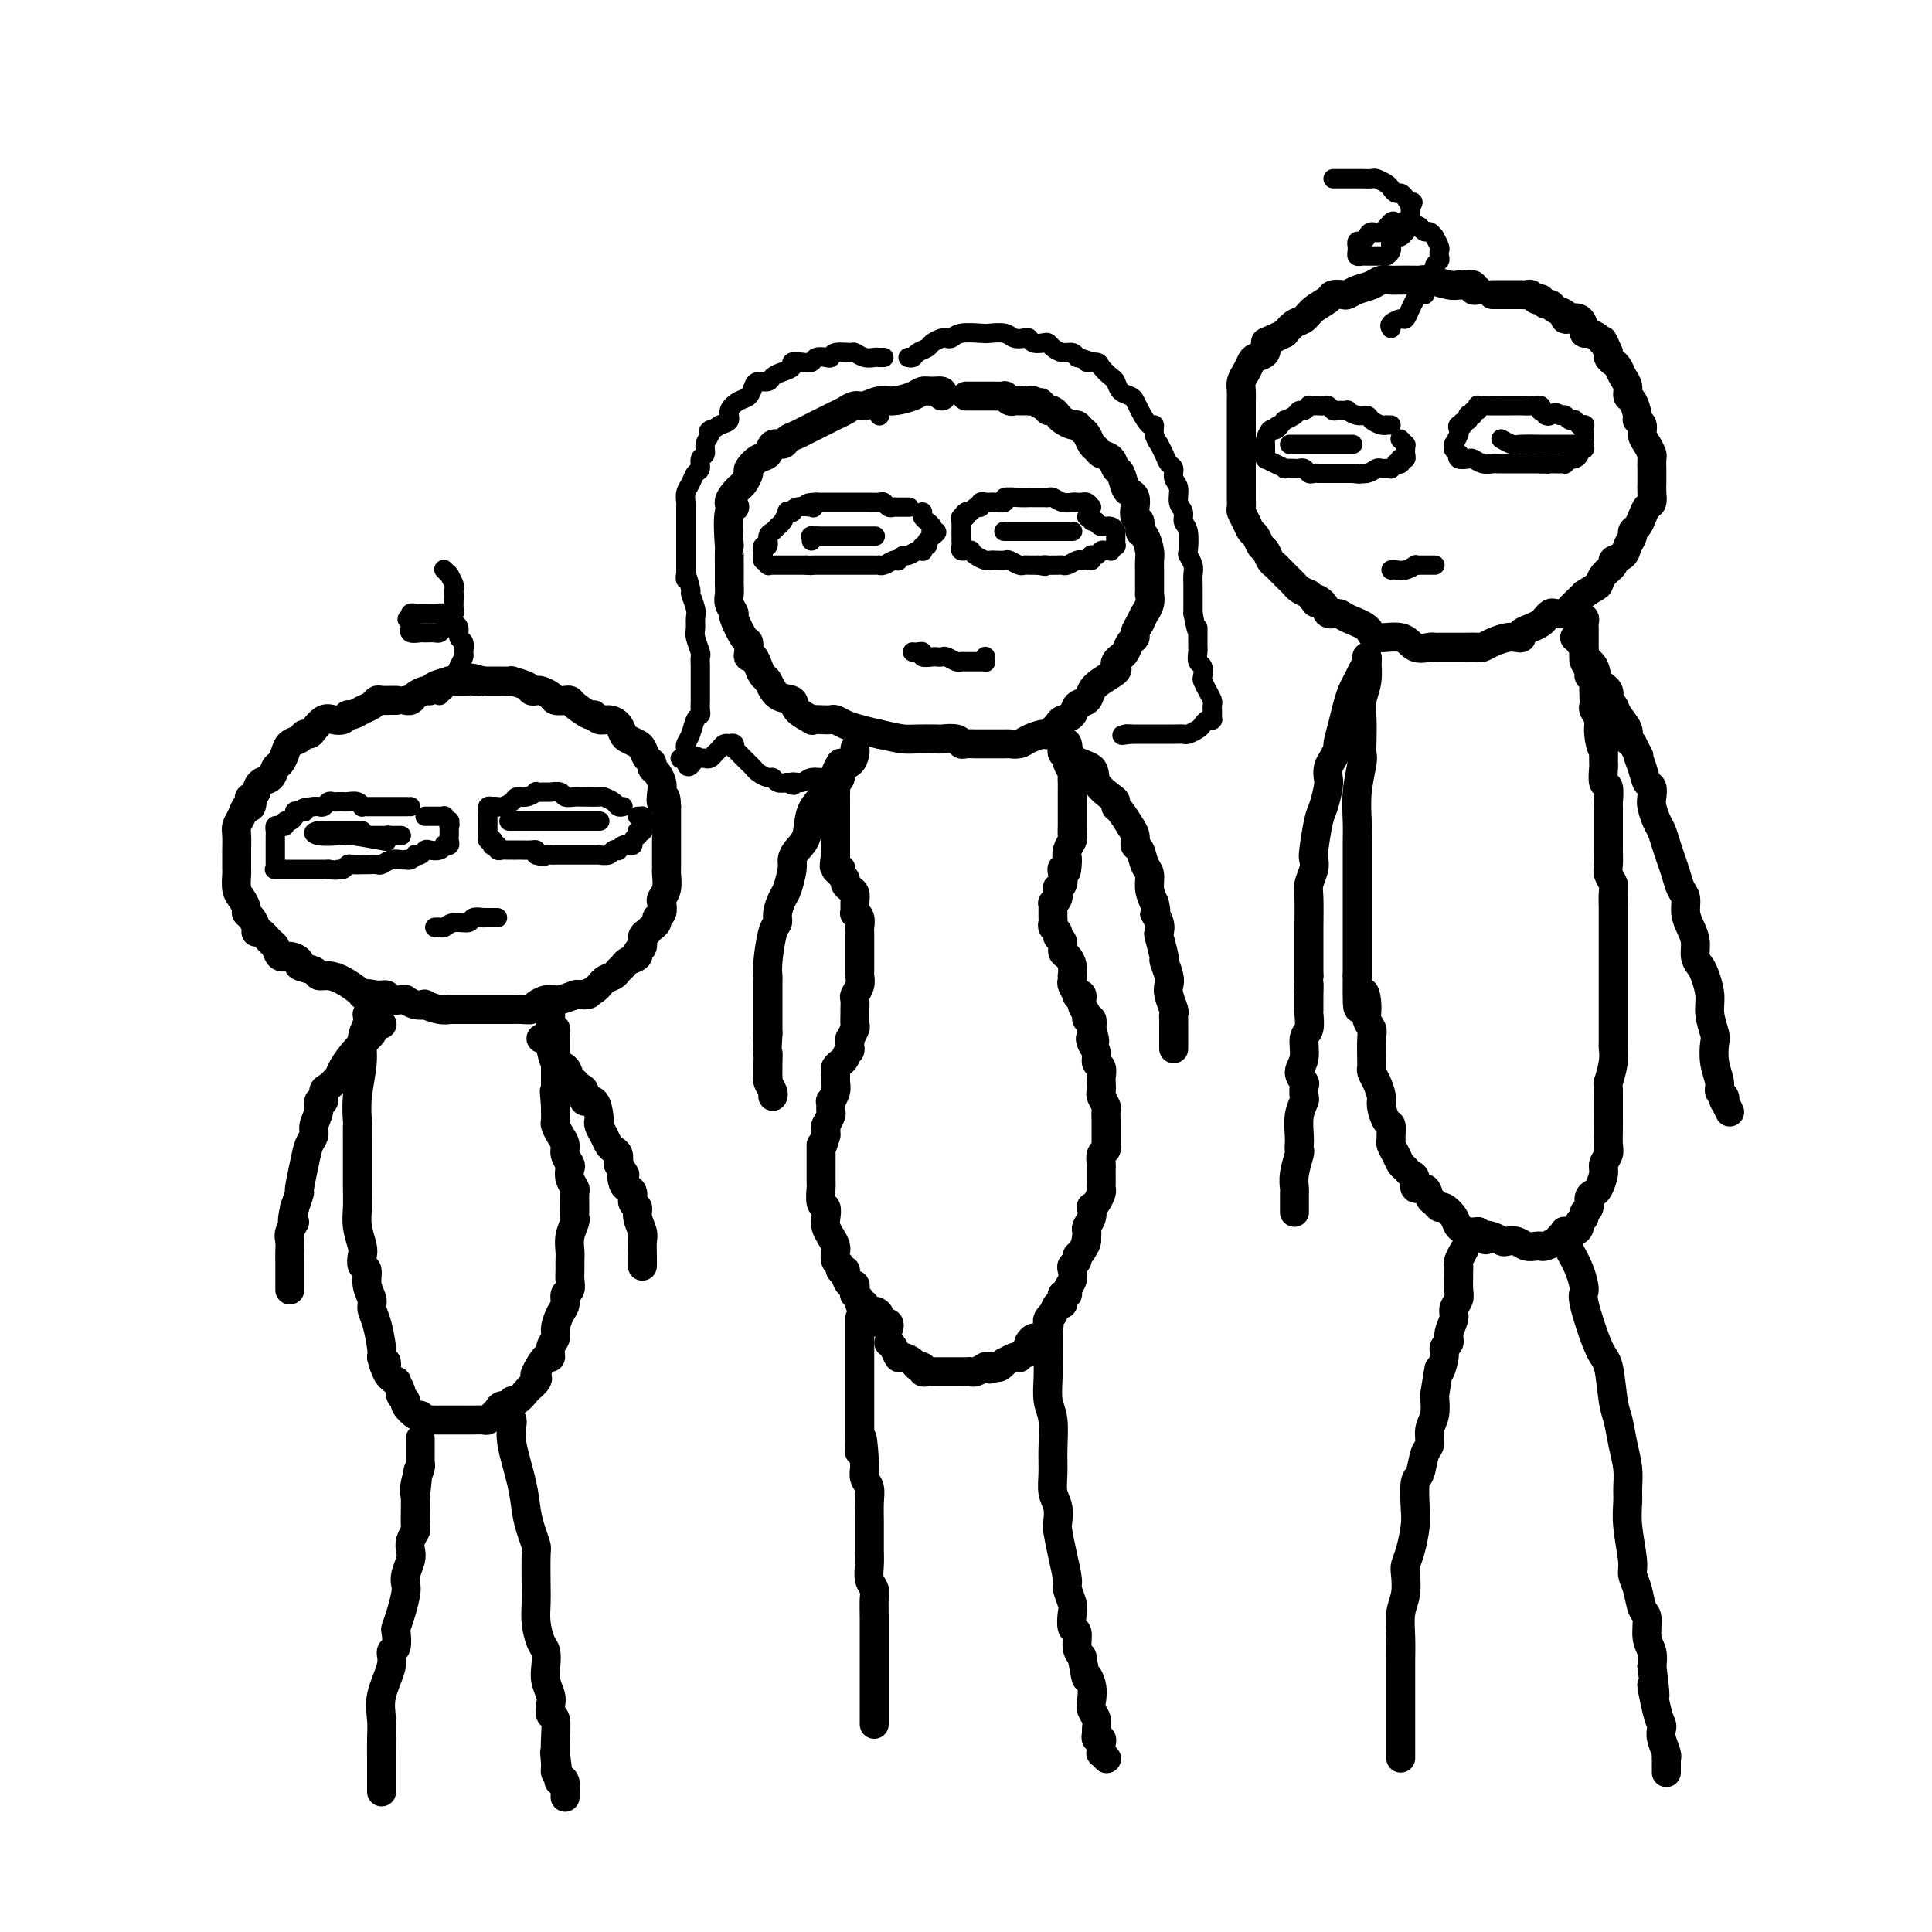 <svg viewBox='0 0 400 400' version='1.1' xmlns='http://www.w3.org/2000/svg' xmlns:xlink='http://www.w3.org/1999/xlink'><g fill='none' stroke='rgb(0,0,0)' stroke-width='6' stroke-linecap='round' stroke-linejoin='round'><path d='M82,145c0.059,0.002 0.119,0.004 0,0c-0.119,-0.004 -0.416,-0.012 -1,0c-0.584,0.012 -1.456,0.046 -2,0c-0.544,-0.046 -0.762,-0.171 -1,0c-0.238,0.171 -0.497,0.638 -1,1c-0.503,0.362 -1.251,0.619 -2,1c-0.749,0.381 -1.499,0.885 -2,1c-0.501,0.115 -0.754,-0.159 -1,0c-0.246,0.159 -0.486,0.750 -1,1c-0.514,0.250 -1.304,0.157 -2,0c-0.696,-0.157 -1.299,-0.379 -2,0c-0.701,0.379 -1.501,1.358 -2,2c-0.499,0.642 -0.697,0.948 -1,1c-0.303,0.052 -0.711,-0.151 -1,0c-0.289,0.151 -0.459,0.655 -1,1c-0.541,0.345 -1.453,0.530 -2,1c-0.547,0.470 -0.728,1.224 -1,2c-0.272,0.776 -0.637,1.572 -1,2c-0.363,0.428 -0.726,0.486 -1,1c-0.274,0.514 -0.458,1.485 -1,2c-0.542,0.515 -1.440,0.576 -2,1c-0.560,0.424 -0.780,1.212 -1,2'/><path d='M53,164c-2.096,2.109 -1.336,0.883 -1,1c0.336,0.117 0.248,1.577 0,2c-0.248,0.423 -0.655,-0.190 -1,0c-0.345,0.190 -0.628,1.184 -1,2c-0.372,0.816 -0.832,1.454 -1,2c-0.168,0.546 -0.045,1.001 0,2c0.045,0.999 0.012,2.542 0,3c-0.012,0.458 -0.004,-0.169 0,0c0.004,0.169 0.004,1.133 0,2c-0.004,0.867 -0.011,1.636 0,2c0.011,0.364 0.041,0.321 0,1c-0.041,0.679 -0.152,2.079 0,3c0.152,0.921 0.566,1.363 1,2c0.434,0.637 0.886,1.467 1,2c0.114,0.533 -0.111,0.768 0,1c0.111,0.232 0.558,0.462 1,1c0.442,0.538 0.878,1.386 1,2c0.122,0.614 -0.070,0.995 0,1c0.070,0.005 0.402,-0.367 1,0c0.598,0.367 1.461,1.474 2,2c0.539,0.526 0.754,0.470 1,1c0.246,0.530 0.521,1.647 1,2c0.479,0.353 1.160,-0.059 2,0c0.840,0.059 1.838,0.590 2,1c0.162,0.410 -0.512,0.700 0,1c0.512,0.300 2.211,0.609 3,1c0.789,0.391 0.670,0.864 1,1c0.330,0.136 1.109,-0.067 2,0c0.891,0.067 1.894,0.403 3,1c1.106,0.597 2.316,1.456 3,2c0.684,0.544 0.842,0.772 1,1'/><path d='M75,206c3.539,2.161 1.385,0.565 1,0c-0.385,-0.565 0.997,-0.099 2,0c1.003,0.099 1.626,-0.171 2,0c0.374,0.171 0.498,0.781 1,1c0.502,0.219 1.383,0.045 2,0c0.617,-0.045 0.972,0.040 1,0c0.028,-0.040 -0.271,-0.203 0,0c0.271,0.203 1.110,0.772 2,1c0.890,0.228 1.829,0.114 2,0c0.171,-0.114 -0.427,-0.227 0,0c0.427,0.227 1.879,0.793 3,1c1.121,0.207 1.910,0.056 2,0c0.090,-0.056 -0.520,-0.015 0,0c0.520,0.015 2.171,0.004 3,0c0.829,-0.004 0.835,-0.001 1,0c0.165,0.001 0.490,0.000 1,0c0.510,-0.000 1.206,-0.000 2,0c0.794,0.000 1.686,0.000 2,0c0.314,-0.000 0.051,-0.000 0,0c-0.051,0.000 0.109,0.001 1,0c0.891,-0.001 2.514,-0.003 3,0c0.486,0.003 -0.164,0.011 0,0c0.164,-0.011 1.143,-0.041 2,0c0.857,0.041 1.592,0.154 2,0c0.408,-0.154 0.488,-0.576 1,-1c0.512,-0.424 1.455,-0.849 2,-1c0.545,-0.151 0.693,-0.027 1,0c0.307,0.027 0.773,-0.044 1,0c0.227,0.044 0.215,0.204 1,0c0.785,-0.204 2.367,-0.773 3,-1c0.633,-0.227 0.316,-0.114 0,0'/><path d='M119,206c4.688,-0.432 2.408,-0.014 2,0c-0.408,0.014 1.057,-0.378 2,-1c0.943,-0.622 1.365,-1.476 2,-2c0.635,-0.524 1.485,-0.718 2,-1c0.515,-0.282 0.697,-0.653 1,-1c0.303,-0.347 0.726,-0.669 1,-1c0.274,-0.331 0.398,-0.669 1,-1c0.602,-0.331 1.682,-0.653 2,-1c0.318,-0.347 -0.126,-0.719 0,-1c0.126,-0.281 0.821,-0.471 1,-1c0.179,-0.529 -0.158,-1.399 0,-2c0.158,-0.601 0.812,-0.935 1,-1c0.188,-0.065 -0.090,0.138 0,0c0.090,-0.138 0.546,-0.618 1,-1c0.454,-0.382 0.905,-0.665 1,-1c0.095,-0.335 -0.167,-0.721 0,-1c0.167,-0.279 0.763,-0.449 1,-1c0.237,-0.551 0.116,-1.482 0,-2c-0.116,-0.518 -0.227,-0.624 0,-1c0.227,-0.376 0.793,-1.021 1,-2c0.207,-0.979 0.055,-2.293 0,-3c-0.055,-0.707 -0.015,-0.809 0,-1c0.015,-0.191 0.004,-0.471 0,-1c-0.004,-0.529 -0.001,-1.308 0,-2c0.001,-0.692 0.000,-1.299 0,-2c-0.000,-0.701 -0.000,-1.496 0,-2c0.000,-0.504 0.000,-0.715 0,-1c-0.000,-0.285 -0.000,-0.643 0,-1c0.000,-0.357 0.000,-0.711 0,-1c-0.000,-0.289 -0.000,-0.511 0,-1c0.000,-0.489 0.000,-1.244 0,-2'/><path d='M138,167c-0.069,-3.533 -0.740,-1.366 -1,-1c-0.260,0.366 -0.107,-1.068 0,-2c0.107,-0.932 0.169,-1.362 0,-2c-0.169,-0.638 -0.570,-1.484 -1,-2c-0.430,-0.516 -0.888,-0.701 -1,-1c-0.112,-0.299 0.121,-0.710 0,-1c-0.121,-0.290 -0.596,-0.458 -1,-1c-0.404,-0.542 -0.737,-1.458 -1,-2c-0.263,-0.542 -0.454,-0.710 -1,-1c-0.546,-0.290 -1.445,-0.704 -2,-1c-0.555,-0.296 -0.765,-0.476 -1,-1c-0.235,-0.524 -0.495,-1.393 -1,-2c-0.505,-0.607 -1.256,-0.954 -2,-1c-0.744,-0.046 -1.481,0.208 -2,0c-0.519,-0.208 -0.820,-0.879 -1,-1c-0.180,-0.121 -0.237,0.308 -1,0c-0.763,-0.308 -2.231,-1.353 -3,-2c-0.769,-0.647 -0.840,-0.895 -1,-1c-0.160,-0.105 -0.410,-0.067 -1,0c-0.590,0.067 -1.521,0.162 -2,0c-0.479,-0.162 -0.507,-0.582 -1,-1c-0.493,-0.418 -1.450,-0.834 -2,-1c-0.550,-0.166 -0.692,-0.083 -1,0c-0.308,0.083 -0.782,0.166 -1,0c-0.218,-0.166 -0.181,-0.580 -1,-1c-0.819,-0.420 -2.496,-0.844 -3,-1c-0.504,-0.156 0.163,-0.042 0,0c-0.163,0.042 -1.157,0.011 -2,0c-0.843,-0.011 -1.535,-0.003 -2,0c-0.465,0.003 -0.704,0.001 -1,0c-0.296,-0.001 -0.648,-0.000 -1,0'/><path d='M100,141c-4.200,-1.238 -1.701,-0.332 -1,0c0.701,0.332 -0.395,0.089 -1,0c-0.605,-0.089 -0.720,-0.025 -1,0c-0.280,0.025 -0.727,0.009 -1,0c-0.273,-0.009 -0.374,-0.013 -1,0c-0.626,0.013 -1.777,0.041 -2,0c-0.223,-0.041 0.484,-0.152 0,0c-0.484,0.152 -2.157,0.566 -3,1c-0.843,0.434 -0.857,0.887 -1,1c-0.143,0.113 -0.417,-0.113 -1,0c-0.583,0.113 -1.476,0.566 -2,1c-0.524,0.434 -0.680,0.847 -1,1c-0.320,0.153 -0.806,0.044 -1,0c-0.194,-0.044 -0.097,-0.022 0,0'/><path d='M195,82c0.175,-0.428 0.349,-0.857 0,-1c-0.349,-0.143 -1.223,-0.001 -2,0c-0.777,0.001 -1.458,-0.139 -2,0c-0.542,0.139 -0.946,0.558 -2,1c-1.054,0.442 -2.758,0.906 -4,1c-1.242,0.094 -2.021,-0.183 -3,0c-0.979,0.183 -2.157,0.826 -3,1c-0.843,0.174 -1.353,-0.122 -2,0c-0.647,0.122 -1.433,0.663 -2,1c-0.567,0.337 -0.915,0.471 -2,1c-1.085,0.529 -2.905,1.452 -4,2c-1.095,0.548 -1.463,0.719 -2,1c-0.537,0.281 -1.242,0.671 -2,1c-0.758,0.329 -1.567,0.598 -2,1c-0.433,0.402 -0.488,0.938 -1,1c-0.512,0.062 -1.481,-0.349 -2,0c-0.519,0.349 -0.587,1.459 -1,2c-0.413,0.541 -1.171,0.512 -2,1c-0.829,0.488 -1.727,1.492 -2,2c-0.273,0.508 0.080,0.522 0,1c-0.080,0.478 -0.594,1.422 -1,2c-0.406,0.578 -0.703,0.789 -1,1'/><path d='M153,101c-3.569,3.433 -1.492,4.015 -1,4c0.492,-0.015 -0.600,-0.628 -1,1c-0.400,1.628 -0.107,5.497 0,7c0.107,1.503 0.029,0.639 0,1c-0.029,0.361 -0.007,1.945 0,3c0.007,1.055 0.001,1.581 0,2c-0.001,0.419 0.004,0.733 0,1c-0.004,0.267 -0.017,0.488 0,1c0.017,0.512 0.064,1.315 0,2c-0.064,0.685 -0.238,1.254 0,2c0.238,0.746 0.887,1.670 1,2c0.113,0.330 -0.310,0.064 0,1c0.310,0.936 1.354,3.072 2,4c0.646,0.928 0.894,0.646 1,1c0.106,0.354 0.070,1.342 0,2c-0.070,0.658 -0.174,0.986 0,1c0.174,0.014 0.626,-0.287 1,0c0.374,0.287 0.672,1.161 1,2c0.328,0.839 0.687,1.642 1,2c0.313,0.358 0.579,0.272 1,1c0.421,0.728 0.997,2.272 2,3c1.003,0.728 2.432,0.640 3,1c0.568,0.360 0.275,1.169 1,2c0.725,0.831 2.470,1.686 3,2c0.530,0.314 -0.154,0.087 0,0c0.154,-0.087 1.146,-0.034 2,0c0.854,0.034 1.571,0.051 2,0c0.429,-0.051 0.568,-0.168 1,0c0.432,0.168 1.155,0.622 2,1c0.845,0.378 1.813,0.679 3,1c1.187,0.321 2.594,0.660 4,1'/><path d='M182,152c3.180,0.690 4.131,0.916 5,1c0.869,0.084 1.658,0.026 3,0c1.342,-0.026 3.237,-0.021 4,0c0.763,0.021 0.393,0.058 1,0c0.607,-0.058 2.191,-0.212 3,0c0.809,0.212 0.844,0.789 1,1c0.156,0.211 0.432,0.056 1,0c0.568,-0.056 1.426,-0.014 2,0c0.574,0.014 0.862,0.001 2,0c1.138,-0.001 3.125,0.010 4,0c0.875,-0.010 0.639,-0.039 1,0c0.361,0.039 1.319,0.147 2,0c0.681,-0.147 1.084,-0.550 2,-1c0.916,-0.450 2.343,-0.945 3,-1c0.657,-0.055 0.542,0.332 1,0c0.458,-0.332 1.489,-1.384 2,-2c0.511,-0.616 0.504,-0.798 1,-1c0.496,-0.202 1.496,-0.424 2,-1c0.504,-0.576 0.510,-1.506 1,-2c0.490,-0.494 1.462,-0.552 2,-1c0.538,-0.448 0.641,-1.286 1,-2c0.359,-0.714 0.975,-1.305 2,-2c1.025,-0.695 2.460,-1.495 3,-2c0.540,-0.505 0.186,-0.716 0,-1c-0.186,-0.284 -0.204,-0.639 0,-1c0.204,-0.361 0.628,-0.726 1,-1c0.372,-0.274 0.691,-0.457 1,-1c0.309,-0.543 0.609,-1.444 1,-2c0.391,-0.556 0.875,-0.765 1,-1c0.125,-0.235 -0.107,-0.496 0,-1c0.107,-0.504 0.554,-1.252 1,-2'/><path d='M236,129c0.939,-1.913 0.788,-1.695 1,-2c0.212,-0.305 0.789,-1.132 1,-2c0.211,-0.868 0.057,-1.776 0,-2c-0.057,-0.224 -0.015,0.235 0,0c0.015,-0.235 0.005,-1.164 0,-2c-0.005,-0.836 -0.004,-1.580 0,-2c0.004,-0.420 0.011,-0.517 0,-1c-0.011,-0.483 -0.040,-1.352 0,-2c0.040,-0.648 0.151,-1.076 0,-2c-0.151,-0.924 -0.562,-2.344 -1,-3c-0.438,-0.656 -0.901,-0.546 -1,-1c-0.099,-0.454 0.167,-1.470 0,-2c-0.167,-0.530 -0.766,-0.574 -1,-1c-0.234,-0.426 -0.104,-1.235 0,-2c0.104,-0.765 0.182,-1.485 0,-2c-0.182,-0.515 -0.625,-0.824 -1,-1c-0.375,-0.176 -0.682,-0.218 -1,-1c-0.318,-0.782 -0.649,-2.304 -1,-3c-0.351,-0.696 -0.724,-0.567 -1,-1c-0.276,-0.433 -0.455,-1.429 -1,-2c-0.545,-0.571 -1.455,-0.716 -2,-1c-0.545,-0.284 -0.724,-0.707 -1,-1c-0.276,-0.293 -0.650,-0.456 -1,-1c-0.350,-0.544 -0.675,-1.469 -1,-2c-0.325,-0.531 -0.650,-0.667 -1,-1c-0.350,-0.333 -0.724,-0.864 -1,-1c-0.276,-0.136 -0.455,0.121 -1,0c-0.545,-0.121 -1.455,-0.620 -2,-1c-0.545,-0.380 -0.724,-0.641 -1,-1c-0.276,-0.359 -0.650,-0.817 -1,-1c-0.350,-0.183 -0.675,-0.092 -1,0'/><path d='M217,85c-2.753,-2.796 -1.137,-1.285 -1,-1c0.137,0.285 -1.206,-0.656 -2,-1c-0.794,-0.344 -1.038,-0.091 -1,0c0.038,0.091 0.360,0.021 0,0c-0.360,-0.021 -1.401,0.009 -2,0c-0.599,-0.009 -0.754,-0.055 -1,0c-0.246,0.055 -0.581,0.211 -1,0c-0.419,-0.211 -0.920,-0.789 -1,-1c-0.080,-0.211 0.263,-0.057 0,0c-0.263,0.057 -1.131,0.015 -2,0c-0.869,-0.015 -1.738,-0.004 -2,0c-0.262,0.004 0.084,0.001 0,0c-0.084,-0.001 -0.597,-0.000 -1,0c-0.403,0.000 -0.696,0.000 -1,0c-0.304,-0.000 -0.620,-0.000 -1,0c-0.380,0.000 -0.823,0.000 -1,0c-0.177,-0.000 -0.089,-0.000 0,0'/><path d='M306,60c-0.475,0.113 -0.949,0.226 -1,0c-0.051,-0.226 0.322,-0.792 0,-1c-0.322,-0.208 -1.339,-0.060 -2,0c-0.661,0.060 -0.965,0.030 -1,0c-0.035,-0.030 0.201,-0.061 0,0c-0.201,0.061 -0.839,0.212 -2,0c-1.161,-0.212 -2.845,-0.789 -4,-1c-1.155,-0.211 -1.780,-0.057 -2,0c-0.220,0.057 -0.036,0.018 -1,0c-0.964,-0.018 -3.077,-0.016 -4,0c-0.923,0.016 -0.657,0.047 -1,0c-0.343,-0.047 -1.295,-0.170 -2,0c-0.705,0.170 -1.163,0.633 -2,1c-0.837,0.367 -2.054,0.636 -3,1c-0.946,0.364 -1.622,0.821 -2,1c-0.378,0.179 -0.457,0.079 -1,0c-0.543,-0.079 -1.549,-0.138 -2,0c-0.451,0.138 -0.347,0.473 -1,1c-0.653,0.527 -2.062,1.244 -3,2c-0.938,0.756 -1.407,1.550 -2,2c-0.593,0.450 -1.312,0.557 -2,1c-0.688,0.443 -1.344,1.221 -2,2'/><path d='M266,69c-4.029,2.047 -4.102,1.665 -4,2c0.102,0.335 0.377,1.388 0,2c-0.377,0.612 -1.408,0.783 -2,1c-0.592,0.217 -0.747,0.481 -1,1c-0.253,0.519 -0.604,1.293 -1,2c-0.396,0.707 -0.838,1.347 -1,2c-0.162,0.653 -0.043,1.320 0,2c0.043,0.680 0.012,1.374 0,2c-0.012,0.626 -0.003,1.183 0,2c0.003,0.817 0.001,1.894 0,3c-0.001,1.106 -0.000,2.239 0,3c0.000,0.761 -0.000,1.148 0,2c0.000,0.852 0.000,2.169 0,3c-0.000,0.831 -0.001,1.178 0,2c0.001,0.822 0.003,2.121 0,3c-0.003,0.879 -0.012,1.339 0,2c0.012,0.661 0.045,1.524 0,2c-0.045,0.476 -0.167,0.565 0,1c0.167,0.435 0.622,1.215 1,2c0.378,0.785 0.679,1.576 1,2c0.321,0.424 0.663,0.481 1,1c0.337,0.519 0.668,1.501 1,2c0.332,0.499 0.666,0.515 1,1c0.334,0.485 0.667,1.439 1,2c0.333,0.561 0.667,0.728 1,1c0.333,0.272 0.666,0.650 1,1c0.334,0.350 0.670,0.671 1,1c0.330,0.329 0.656,0.665 1,1c0.344,0.335 0.708,0.667 1,1c0.292,0.333 0.512,0.667 1,1c0.488,0.333 1.244,0.667 2,1'/><path d='M271,123c2.280,2.984 0.979,1.443 1,1c0.021,-0.443 1.365,0.212 2,1c0.635,0.788 0.562,1.708 1,2c0.438,0.292 1.388,-0.043 2,0c0.612,0.043 0.887,0.464 2,1c1.113,0.536 3.065,1.187 4,2c0.935,0.813 0.853,1.787 2,2c1.147,0.213 3.525,-0.335 5,0c1.475,0.335 2.048,1.554 3,2c0.952,0.446 2.282,0.120 3,0c0.718,-0.120 0.824,-0.032 1,0c0.176,0.032 0.422,0.008 1,0c0.578,-0.008 1.488,-0.001 2,0c0.512,0.001 0.625,-0.002 1,0c0.375,0.002 1.010,0.011 2,0c0.990,-0.011 2.335,-0.042 3,0c0.665,0.042 0.652,0.156 1,0c0.348,-0.156 1.058,-0.581 2,-1c0.942,-0.419 2.114,-0.833 3,-1c0.886,-0.167 1.484,-0.086 2,0c0.516,0.086 0.950,0.178 1,0c0.050,-0.178 -0.285,-0.626 0,-1c0.285,-0.374 1.188,-0.675 2,-1c0.812,-0.325 1.531,-0.675 2,-1c0.469,-0.325 0.688,-0.625 1,-1c0.312,-0.375 0.717,-0.825 1,-1c0.283,-0.175 0.443,-0.074 1,0c0.557,0.074 1.510,0.123 2,0c0.490,-0.123 0.517,-0.418 1,-1c0.483,-0.582 1.424,-1.452 2,-2c0.576,-0.548 0.788,-0.774 1,-1'/><path d='M328,123c2.665,-1.753 2.826,-1.635 3,-2c0.174,-0.365 0.361,-1.214 1,-2c0.639,-0.786 1.730,-1.510 2,-2c0.270,-0.490 -0.282,-0.747 0,-1c0.282,-0.253 1.399,-0.501 2,-1c0.601,-0.499 0.686,-1.250 1,-2c0.314,-0.750 0.857,-1.500 1,-2c0.143,-0.500 -0.116,-0.749 0,-1c0.116,-0.251 0.605,-0.504 1,-1c0.395,-0.496 0.694,-1.235 1,-2c0.306,-0.765 0.618,-1.557 1,-2c0.382,-0.443 0.835,-0.537 1,-1c0.165,-0.463 0.044,-1.294 0,-2c-0.044,-0.706 -0.011,-1.288 0,-2c0.011,-0.712 0.000,-1.556 0,-2c-0.000,-0.444 0.010,-0.489 0,-1c-0.010,-0.511 -0.040,-1.488 0,-2c0.040,-0.512 0.150,-0.557 0,-1c-0.150,-0.443 -0.561,-1.282 -1,-2c-0.439,-0.718 -0.905,-1.313 -1,-2c-0.095,-0.687 0.181,-1.464 0,-2c-0.181,-0.536 -0.818,-0.829 -1,-1c-0.182,-0.171 0.092,-0.220 0,-1c-0.092,-0.780 -0.549,-2.293 -1,-3c-0.451,-0.707 -0.894,-0.609 -1,-1c-0.106,-0.391 0.126,-1.271 0,-2c-0.126,-0.729 -0.608,-1.309 -1,-2c-0.392,-0.691 -0.693,-1.495 -1,-2c-0.307,-0.505 -0.621,-0.713 -1,-1c-0.379,-0.287 -0.823,-0.653 -1,-1c-0.177,-0.347 -0.089,-0.673 0,-1'/><path d='M333,73c-1.586,-3.658 -1.051,-2.302 -1,-2c0.051,0.302 -0.381,-0.448 -1,-1c-0.619,-0.552 -1.426,-0.904 -2,-1c-0.574,-0.096 -0.914,0.066 -1,0c-0.086,-0.066 0.084,-0.361 0,-1c-0.084,-0.639 -0.422,-1.624 -1,-2c-0.578,-0.376 -1.398,-0.143 -2,0c-0.602,0.143 -0.987,0.197 -1,0c-0.013,-0.197 0.346,-0.645 0,-1c-0.346,-0.355 -1.398,-0.617 -2,-1c-0.602,-0.383 -0.753,-0.886 -1,-1c-0.247,-0.114 -0.591,0.162 -1,0c-0.409,-0.162 -0.883,-0.761 -1,-1c-0.117,-0.239 0.123,-0.117 0,0c-0.123,0.117 -0.609,0.227 -1,0c-0.391,-0.227 -0.686,-0.793 -1,-1c-0.314,-0.207 -0.647,-0.055 -1,0c-0.353,0.055 -0.726,0.015 -1,0c-0.274,-0.015 -0.451,-0.004 -1,0c-0.549,0.004 -1.471,0.001 -2,0c-0.529,-0.001 -0.664,-0.000 -1,0c-0.336,0.000 -0.874,0.000 -1,0c-0.126,-0.000 0.158,-0.000 0,0c-0.158,0.000 -0.760,0.000 -1,0c-0.240,-0.000 -0.120,-0.000 0,0'/><path d='M177,155c0.050,0.212 0.101,0.424 0,1c-0.101,0.576 -0.353,1.517 -1,2c-0.647,0.483 -1.690,0.510 -2,1c-0.310,0.490 0.113,1.444 0,2c-0.113,0.556 -0.762,0.713 -1,1c-0.238,0.287 -0.064,0.705 0,1c0.064,0.295 0.017,0.469 0,1c-0.017,0.531 -0.005,1.420 0,2c0.005,0.580 0.001,0.852 0,1c-0.001,0.148 -0.000,0.171 0,1c0.000,0.829 0.000,2.464 0,3c-0.000,0.536 -0.000,-0.025 0,0c0.000,0.025 0.000,0.637 0,1c-0.000,0.363 -0.000,0.476 0,1c0.000,0.524 0.000,1.460 0,2c-0.000,0.540 -0.000,0.684 0,1c0.000,0.316 0.000,0.805 0,1c-0.000,0.195 -0.000,0.098 0,0'/><path d='M173,177c-0.603,3.797 -0.110,2.288 0,2c0.110,-0.288 -0.163,0.644 0,1c0.163,0.356 0.761,0.137 1,0c0.239,-0.137 0.119,-0.191 0,0c-0.119,0.191 -0.238,0.628 0,1c0.238,0.372 0.834,0.680 1,1c0.166,0.320 -0.099,0.654 0,1c0.099,0.346 0.561,0.705 1,1c0.439,0.295 0.853,0.526 1,1c0.147,0.474 0.025,1.191 0,2c-0.025,0.809 0.046,1.708 0,2c-0.046,0.292 -0.208,-0.025 0,0c0.208,0.025 0.788,0.392 1,1c0.212,0.608 0.057,1.457 0,2c-0.057,0.543 -0.015,0.779 0,1c0.015,0.221 0.004,0.426 0,1c-0.004,0.574 -0.001,1.516 0,2c0.001,0.484 0.000,0.510 0,1c-0.000,0.490 0.001,1.443 0,2c-0.001,0.557 -0.004,0.716 0,1c0.004,0.284 0.015,0.691 0,1c-0.015,0.309 -0.057,0.521 0,1c0.057,0.479 0.211,1.226 0,2c-0.211,0.774 -0.789,1.573 -1,2c-0.211,0.427 -0.056,0.480 0,1c0.056,0.520 0.011,1.506 0,2c-0.011,0.494 0.011,0.497 0,1c-0.011,0.503 -0.054,1.506 0,2c0.054,0.494 0.207,0.479 0,1c-0.207,0.521 -0.773,1.577 -1,2c-0.227,0.423 -0.113,0.211 0,0'/><path d='M176,215c-0.261,3.902 0.088,2.158 0,2c-0.088,-0.158 -0.612,1.270 -1,2c-0.388,0.730 -0.639,0.761 -1,1c-0.361,0.239 -0.833,0.685 -1,1c-0.167,0.315 -0.031,0.499 0,1c0.031,0.501 -0.045,1.318 0,2c0.045,0.682 0.209,1.228 0,2c-0.209,0.772 -0.792,1.769 -1,2c-0.208,0.231 -0.042,-0.306 0,0c0.042,0.306 -0.041,1.454 0,2c0.041,0.546 0.207,0.489 0,1c-0.207,0.511 -0.788,1.590 -1,2c-0.212,0.410 -0.057,0.151 0,0c0.057,-0.151 0.015,-0.195 0,0c-0.015,0.195 -0.004,0.627 0,1c0.004,0.373 0.002,0.686 0,1'/><path d='M171,235c-1.000,3.571 -1.000,2.499 -1,2c-0.000,-0.499 -0.000,-0.424 0,0c0.000,0.424 0.000,1.197 0,2c-0.000,0.803 -0.001,1.638 0,2c0.001,0.362 0.004,0.253 0,1c-0.004,0.747 -0.015,2.350 0,3c0.015,0.650 0.056,0.348 0,1c-0.056,0.652 -0.208,2.257 0,3c0.208,0.743 0.778,0.622 1,1c0.222,0.378 0.098,1.254 0,2c-0.098,0.746 -0.170,1.361 0,2c0.170,0.639 0.580,1.302 1,2c0.420,0.698 0.849,1.429 1,2c0.151,0.571 0.025,0.980 0,1c-0.025,0.020 0.050,-0.349 0,0c-0.050,0.349 -0.224,1.416 0,2c0.224,0.584 0.847,0.686 1,1c0.153,0.314 -0.166,0.840 0,1c0.166,0.160 0.815,-0.045 1,0c0.185,0.045 -0.094,0.342 0,1c0.094,0.658 0.560,1.678 1,2c0.440,0.322 0.854,-0.055 1,0c0.146,0.055 0.024,0.540 0,1c-0.024,0.460 0.050,0.893 0,1c-0.050,0.107 -0.224,-0.112 0,0c0.224,0.112 0.848,0.556 1,1c0.152,0.444 -0.166,0.890 0,1c0.166,0.110 0.818,-0.115 1,0c0.182,0.115 -0.105,0.569 0,1c0.105,0.431 0.601,0.837 1,1c0.399,0.163 0.699,0.081 1,0'/><path d='M181,272c1.636,3.570 0.227,0.995 0,0c-0.227,-0.995 0.727,-0.411 1,0c0.273,0.411 -0.137,0.650 0,1c0.137,0.350 0.821,0.812 1,1c0.179,0.188 -0.148,0.102 0,0c0.148,-0.102 0.771,-0.220 1,0c0.229,0.220 0.066,0.777 0,1c-0.066,0.223 -0.033,0.111 0,0'/><path d='M220,155c-0.121,0.325 -0.243,0.651 0,1c0.243,0.349 0.850,0.722 1,1c0.150,0.278 -0.156,0.459 0,1c0.156,0.541 0.774,1.440 1,2c0.226,0.560 0.061,0.780 0,1c-0.061,0.220 -0.016,0.440 0,1c0.016,0.560 0.004,1.459 0,2c-0.004,0.541 -0.001,0.722 0,1c0.001,0.278 0.000,0.652 0,1c-0.000,0.348 -0.000,0.670 0,1c0.000,0.330 -0.000,0.670 0,1c0.000,0.330 0.001,0.651 0,1c-0.001,0.349 -0.004,0.726 0,1c0.004,0.274 0.015,0.443 0,1c-0.015,0.557 -0.056,1.500 0,2c0.056,0.500 0.207,0.558 0,1c-0.207,0.442 -0.774,1.269 -1,2c-0.226,0.731 -0.113,1.365 0,2'/><path d='M221,178c-0.068,3.978 -0.736,2.423 -1,2c-0.264,-0.423 -0.122,0.285 0,1c0.122,0.715 0.225,1.435 0,2c-0.225,0.565 -0.778,0.974 -1,1c-0.222,0.026 -0.112,-0.330 0,0c0.112,0.330 0.226,1.345 0,2c-0.226,0.655 -0.793,0.949 -1,1c-0.207,0.051 -0.055,-0.141 0,0c0.055,0.141 0.014,0.615 0,1c-0.014,0.385 0.000,0.680 0,1c-0.000,0.320 -0.015,0.663 0,1c0.015,0.337 0.061,0.667 0,1c-0.061,0.333 -0.227,0.671 0,1c0.227,0.329 0.848,0.651 1,1c0.152,0.349 -0.166,0.726 0,1c0.166,0.274 0.815,0.445 1,1c0.185,0.555 -0.094,1.493 0,2c0.094,0.507 0.561,0.584 1,1c0.439,0.416 0.848,1.171 1,2c0.152,0.829 0.045,1.732 0,2c-0.045,0.268 -0.027,-0.100 0,0c0.027,0.100 0.064,0.666 0,1c-0.064,0.334 -0.228,0.435 0,1c0.228,0.565 0.850,1.594 1,2c0.150,0.406 -0.171,0.190 0,0c0.171,-0.190 0.834,-0.354 1,0c0.166,0.354 -0.165,1.225 0,2c0.165,0.775 0.828,1.455 1,2c0.172,0.545 -0.146,0.954 0,1c0.146,0.046 0.756,-0.273 1,0c0.244,0.273 0.122,1.136 0,2'/><path d='M226,213c1.255,3.975 0.393,2.412 0,2c-0.393,-0.412 -0.315,0.327 0,1c0.315,0.673 0.869,1.278 1,2c0.131,0.722 -0.161,1.559 0,2c0.161,0.441 0.774,0.484 1,1c0.226,0.516 0.064,1.504 0,2c-0.064,0.496 -0.031,0.499 0,1c0.031,0.501 0.061,1.500 0,2c-0.061,0.500 -0.212,0.500 0,1c0.212,0.500 0.789,1.498 1,2c0.211,0.502 0.057,0.506 0,1c-0.057,0.494 -0.015,1.476 0,2c0.015,0.524 0.005,0.588 0,1c-0.005,0.412 -0.005,1.170 0,2c0.005,0.830 0.015,1.732 0,2c-0.015,0.268 -0.057,-0.098 0,0c0.057,0.098 0.211,0.660 0,1c-0.211,0.340 -0.789,0.458 -1,1c-0.211,0.542 -0.057,1.507 0,2c0.057,0.493 0.016,0.512 0,1c-0.016,0.488 -0.007,1.444 0,2c0.007,0.556 0.012,0.714 0,1c-0.012,0.286 -0.042,0.702 0,1c0.042,0.298 0.156,0.478 0,1c-0.156,0.522 -0.581,1.386 -1,2c-0.419,0.614 -0.830,0.976 -1,1c-0.170,0.024 -0.098,-0.292 0,0c0.098,0.292 0.222,1.192 0,2c-0.222,0.808 -0.791,1.525 -1,2c-0.209,0.475 -0.060,0.707 0,1c0.060,0.293 0.030,0.646 0,1'/><path d='M225,256c-0.576,2.903 -0.014,1.159 0,1c0.014,-0.159 -0.518,1.266 -1,2c-0.482,0.734 -0.913,0.777 -1,1c-0.087,0.223 0.169,0.627 0,1c-0.169,0.373 -0.762,0.717 -1,1c-0.238,0.283 -0.120,0.506 0,1c0.120,0.494 0.242,1.259 0,2c-0.242,0.741 -0.849,1.457 -1,2c-0.151,0.543 0.153,0.914 0,1c-0.153,0.086 -0.763,-0.113 -1,0c-0.237,0.113 -0.101,0.537 0,1c0.101,0.463 0.167,0.964 0,1c-0.167,0.036 -0.567,-0.393 -1,0c-0.433,0.393 -0.899,1.610 -1,2c-0.101,0.390 0.162,-0.045 0,0c-0.162,0.045 -0.750,0.572 -1,1c-0.250,0.428 -0.162,0.759 0,1c0.162,0.241 0.397,0.393 0,1c-0.397,0.607 -1.426,1.669 -2,2c-0.574,0.331 -0.692,-0.070 -1,0c-0.308,0.070 -0.804,0.611 -1,1c-0.196,0.389 -0.090,0.626 0,1c0.090,0.374 0.166,0.884 0,1c-0.166,0.116 -0.574,-0.161 -1,0c-0.426,0.161 -0.870,0.760 -1,1c-0.130,0.240 0.053,0.121 0,0c-0.053,-0.121 -0.343,-0.242 -1,0c-0.657,0.242 -1.681,0.848 -2,1c-0.319,0.152 0.068,-0.152 0,0c-0.068,0.152 -0.591,0.758 -1,1c-0.409,0.242 -0.705,0.121 -1,0'/><path d='M206,283c-1.550,0.924 -0.926,0.233 -1,0c-0.074,-0.233 -0.846,-0.010 -1,0c-0.154,0.010 0.309,-0.193 0,0c-0.309,0.193 -1.390,0.784 -2,1c-0.610,0.216 -0.750,0.058 -1,0c-0.250,-0.058 -0.608,-0.016 -1,0c-0.392,0.016 -0.816,0.004 -1,0c-0.184,-0.004 -0.129,-0.001 0,0c0.129,0.001 0.333,0.000 0,0c-0.333,-0.000 -1.202,-0.000 -2,0c-0.798,0.000 -1.524,0.001 -2,0c-0.476,-0.001 -0.701,-0.004 -1,0c-0.299,0.004 -0.672,0.016 -1,0c-0.328,-0.016 -0.612,-0.059 -1,0c-0.388,0.059 -0.881,0.222 -1,0c-0.119,-0.222 0.137,-0.828 0,-1c-0.137,-0.172 -0.666,0.091 -1,0c-0.334,-0.091 -0.471,-0.536 -1,-1c-0.529,-0.464 -1.448,-0.948 -2,-1c-0.552,-0.052 -0.736,0.326 -1,0c-0.264,-0.326 -0.610,-1.357 -1,-2c-0.390,-0.643 -0.826,-0.898 -1,-1c-0.174,-0.102 -0.087,-0.051 0,0'/><path d='M283,136c-0.030,0.066 -0.061,0.131 0,1c0.061,0.869 0.212,2.541 0,4c-0.212,1.459 -0.788,2.705 -1,4c-0.212,1.295 -0.061,2.637 0,4c0.061,1.363 0.030,2.745 0,4c-0.030,1.255 -0.061,2.384 0,3c0.061,0.616 0.212,0.720 0,2c-0.212,1.280 -0.789,3.735 -1,6c-0.211,2.265 -0.057,4.340 0,6c0.057,1.660 0.015,2.904 0,4c-0.015,1.096 -0.004,2.045 0,3c0.004,0.955 0.001,1.918 0,3c-0.001,1.082 -0.000,2.284 0,3c0.000,0.716 0.000,0.948 0,2c-0.000,1.052 -0.000,2.925 0,4c0.000,1.075 0.000,1.352 0,2c-0.000,0.648 -0.000,1.669 0,3c0.000,1.331 0.000,2.974 0,4c-0.000,1.026 -0.000,1.436 0,2c0.000,0.564 0.000,1.282 0,2'/><path d='M281,202c-0.148,11.036 0.482,5.625 1,4c0.518,-1.625 0.923,0.535 1,2c0.077,1.465 -0.175,2.234 0,3c0.175,0.766 0.778,1.528 1,2c0.222,0.472 0.062,0.653 0,2c-0.062,1.347 -0.027,3.859 0,5c0.027,1.141 0.045,0.909 0,1c-0.045,0.091 -0.153,0.504 0,1c0.153,0.496 0.567,1.073 1,2c0.433,0.927 0.887,2.202 1,3c0.113,0.798 -0.113,1.117 0,2c0.113,0.883 0.565,2.330 1,3c0.435,0.670 0.851,0.564 1,1c0.149,0.436 0.029,1.416 0,2c-0.029,0.584 0.034,0.772 0,1c-0.034,0.228 -0.164,0.495 0,1c0.164,0.505 0.623,1.247 1,2c0.377,0.753 0.674,1.516 1,2c0.326,0.484 0.683,0.688 1,1c0.317,0.312 0.596,0.731 1,1c0.404,0.269 0.934,0.386 1,1c0.066,0.614 -0.333,1.724 0,2c0.333,0.276 1.398,-0.281 2,0c0.602,0.281 0.743,1.402 1,2c0.257,0.598 0.631,0.675 1,1c0.369,0.325 0.732,0.900 1,1c0.268,0.100 0.442,-0.274 1,0c0.558,0.274 1.500,1.197 2,2c0.500,0.803 0.558,1.485 1,2c0.442,0.515 1.269,0.861 2,1c0.731,0.139 1.365,0.069 2,0'/><path d='M306,255c2.765,2.718 1.178,1.512 1,1c-0.178,-0.512 1.054,-0.330 2,0c0.946,0.330 1.605,0.806 2,1c0.395,0.194 0.526,0.104 1,0c0.474,-0.104 1.292,-0.223 2,0c0.708,0.223 1.307,0.789 2,1c0.693,0.211 1.481,0.068 2,0c0.519,-0.068 0.770,-0.060 1,0c0.230,0.060 0.438,0.174 1,0c0.562,-0.174 1.478,-0.634 2,-1c0.522,-0.366 0.652,-0.637 1,-1c0.348,-0.363 0.915,-0.818 1,-1c0.085,-0.182 -0.313,-0.090 0,0c0.313,0.090 1.337,0.179 2,0c0.663,-0.179 0.966,-0.624 1,-1c0.034,-0.376 -0.202,-0.682 0,-1c0.202,-0.318 0.842,-0.649 1,-1c0.158,-0.351 -0.165,-0.722 0,-1c0.165,-0.278 0.819,-0.462 1,-1c0.181,-0.538 -0.110,-1.428 0,-2c0.110,-0.572 0.622,-0.825 1,-1c0.378,-0.175 0.623,-0.273 1,-1c0.377,-0.727 0.886,-2.085 1,-3c0.114,-0.915 -0.165,-1.389 0,-2c0.165,-0.611 0.776,-1.361 1,-2c0.224,-0.639 0.060,-1.169 0,-2c-0.060,-0.831 -0.016,-1.965 0,-3c0.016,-1.035 0.004,-1.971 0,-3c-0.004,-1.029 -0.001,-2.151 0,-3c0.001,-0.849 0.001,-1.424 0,-2'/><path d='M333,226c-0.061,-2.268 -0.212,-1.437 0,-2c0.212,-0.563 0.789,-2.520 1,-4c0.211,-1.480 0.057,-2.483 0,-3c-0.057,-0.517 -0.015,-0.547 0,-1c0.015,-0.453 0.004,-1.329 0,-2c-0.004,-0.671 -0.001,-1.139 0,-2c0.001,-0.861 0.000,-2.116 0,-3c-0.000,-0.884 -0.000,-1.395 0,-2c0.000,-0.605 0.000,-1.302 0,-2c-0.000,-0.698 0.000,-1.396 0,-2c-0.000,-0.604 -0.000,-1.115 0,-2c0.000,-0.885 0.000,-2.143 0,-3c-0.000,-0.857 -0.000,-1.311 0,-2c0.000,-0.689 0.001,-1.612 0,-3c-0.001,-1.388 -0.004,-3.240 0,-4c0.004,-0.760 0.015,-0.429 0,-1c-0.015,-0.571 -0.057,-2.044 0,-3c0.057,-0.956 0.211,-1.397 0,-2c-0.211,-0.603 -0.789,-1.370 -1,-2c-0.211,-0.630 -0.057,-1.122 0,-2c0.057,-0.878 0.015,-2.141 0,-3c-0.015,-0.859 -0.003,-1.313 0,-2c0.003,-0.687 -0.003,-1.607 0,-3c0.003,-1.393 0.015,-3.259 0,-4c-0.015,-0.741 -0.057,-0.356 0,-1c0.057,-0.644 0.211,-2.319 0,-3c-0.211,-0.681 -0.789,-0.370 -1,-1c-0.211,-0.630 -0.057,-2.200 0,-3c0.057,-0.800 0.015,-0.831 0,-1c-0.015,-0.169 -0.004,-0.477 0,-1c0.004,-0.523 0.002,-1.262 0,-2'/><path d='M332,155c-0.090,-11.130 0.186,-3.454 0,-1c-0.186,2.454 -0.834,-0.315 -1,-2c-0.166,-1.685 0.151,-2.287 0,-3c-0.151,-0.713 -0.772,-1.539 -1,-2c-0.228,-0.461 -0.065,-0.558 0,-1c0.065,-0.442 0.033,-1.231 0,-2c-0.033,-0.769 -0.065,-1.520 0,-2c0.065,-0.480 0.228,-0.691 0,-1c-0.228,-0.309 -0.846,-0.716 -1,-1c-0.154,-0.284 0.155,-0.443 0,-1c-0.155,-0.557 -0.774,-1.511 -1,-2c-0.226,-0.489 -0.061,-0.512 0,-1c0.061,-0.488 0.016,-1.441 0,-2c-0.016,-0.559 -0.004,-0.723 0,-1c0.004,-0.277 0.001,-0.665 0,-1c-0.001,-0.335 0.001,-0.615 0,-1c-0.001,-0.385 -0.004,-0.874 0,-1c0.004,-0.126 0.015,0.110 0,0c-0.015,-0.110 -0.057,-0.566 0,-1c0.057,-0.434 0.211,-0.847 0,-1c-0.211,-0.153 -0.789,-0.045 -1,0c-0.211,0.045 -0.057,0.026 0,0c0.057,-0.026 0.015,-0.058 0,0c-0.015,0.058 -0.004,0.208 0,0c0.004,-0.208 0.001,-0.774 0,-1c-0.001,-0.226 -0.001,-0.113 0,0'/><path d='M76,210c0.121,0.611 0.243,1.222 0,2c-0.243,0.778 -0.850,1.723 -1,3c-0.150,1.277 0.156,2.887 0,5c-0.156,2.113 -0.774,4.730 -1,7c-0.226,2.270 -0.061,4.193 0,5c0.061,0.807 0.017,0.498 0,1c-0.017,0.502 -0.005,1.817 0,3c0.005,1.183 0.005,2.236 0,4c-0.005,1.764 -0.015,4.240 0,6c0.015,1.760 0.056,2.804 0,4c-0.056,1.196 -0.207,2.542 0,4c0.207,1.458 0.772,3.026 1,4c0.228,0.974 0.118,1.353 0,2c-0.118,0.647 -0.242,1.563 0,2c0.242,0.437 0.852,0.397 1,1c0.148,0.603 -0.167,1.849 0,3c0.167,1.151 0.815,2.206 1,3c0.185,0.794 -0.095,1.326 0,2c0.095,0.674 0.564,1.489 1,3c0.436,1.511 0.839,3.717 1,5c0.161,1.283 0.081,1.641 0,2'/><path d='M79,281c1.034,4.317 1.118,1.608 1,1c-0.118,-0.608 -0.439,0.884 0,2c0.439,1.116 1.639,1.858 2,2c0.361,0.142 -0.115,-0.314 0,0c0.115,0.314 0.822,1.398 1,2c0.178,0.602 -0.174,0.720 0,1c0.174,0.280 0.874,0.720 1,1c0.126,0.280 -0.322,0.401 0,1c0.322,0.599 1.414,1.677 2,2c0.586,0.323 0.666,-0.110 1,0c0.334,0.110 0.920,0.761 1,1c0.080,0.239 -0.347,0.064 0,0c0.347,-0.064 1.468,-0.017 2,0c0.532,0.017 0.475,0.005 1,0c0.525,-0.005 1.633,-0.001 2,0c0.367,0.001 -0.007,0.000 0,0c0.007,-0.000 0.396,-0.000 1,0c0.604,0.000 1.422,-0.000 2,0c0.578,0.000 0.914,0.001 1,0c0.086,-0.001 -0.079,-0.003 0,0c0.079,0.003 0.403,0.012 1,0c0.597,-0.012 1.468,-0.046 2,0c0.532,0.046 0.725,0.171 1,0c0.275,-0.171 0.634,-0.639 1,-1c0.366,-0.361 0.741,-0.617 1,-1c0.259,-0.383 0.402,-0.894 1,-1c0.598,-0.106 1.652,0.193 2,0c0.348,-0.193 -0.010,-0.876 0,-1c0.010,-0.124 0.387,0.313 1,0c0.613,-0.313 1.461,-1.375 2,-2c0.539,-0.625 0.770,-0.812 1,-1'/><path d='M110,287c1.801,-1.526 1.305,-1.840 1,-2c-0.305,-0.160 -0.417,-0.164 0,-1c0.417,-0.836 1.365,-2.502 2,-3c0.635,-0.498 0.957,0.172 1,0c0.043,-0.172 -0.195,-1.186 0,-2c0.195,-0.814 0.822,-1.426 1,-2c0.178,-0.574 -0.092,-1.109 0,-2c0.092,-0.891 0.546,-2.140 1,-3c0.454,-0.860 0.906,-1.333 1,-2c0.094,-0.667 -0.171,-1.530 0,-2c0.171,-0.470 0.778,-0.548 1,-1c0.222,-0.452 0.058,-1.278 0,-2c-0.058,-0.722 -0.012,-1.339 0,-2c0.012,-0.661 -0.011,-1.367 0,-2c0.011,-0.633 0.056,-1.194 0,-2c-0.056,-0.806 -0.211,-1.859 0,-3c0.211,-1.141 0.790,-2.371 1,-3c0.210,-0.629 0.053,-0.658 0,-1c-0.053,-0.342 -0.000,-0.999 0,-2c0.000,-1.001 -0.051,-2.347 0,-3c0.051,-0.653 0.206,-0.612 0,-1c-0.206,-0.388 -0.772,-1.206 -1,-2c-0.228,-0.794 -0.116,-1.563 0,-2c0.116,-0.437 0.238,-0.541 0,-1c-0.238,-0.459 -0.834,-1.274 -1,-2c-0.166,-0.726 0.099,-1.364 0,-2c-0.099,-0.636 -0.562,-1.270 -1,-2c-0.438,-0.730 -0.849,-1.557 -1,-2c-0.151,-0.443 -0.041,-0.504 0,-1c0.041,-0.496 0.012,-1.427 0,-2c-0.012,-0.573 -0.006,-0.786 0,-1'/><path d='M115,229c-0.464,-5.682 -0.124,-1.888 0,-1c0.124,0.888 0.033,-1.129 0,-2c-0.033,-0.871 -0.009,-0.597 0,-1c0.009,-0.403 0.002,-1.483 0,-2c-0.002,-0.517 -0.001,-0.472 0,-1c0.001,-0.528 0.000,-1.629 0,-2c-0.000,-0.371 -0.000,-0.011 0,0c0.000,0.011 0.000,-0.326 0,-1c-0.000,-0.674 -0.000,-1.686 0,-2c0.000,-0.314 0.001,0.070 0,0c-0.001,-0.070 -0.004,-0.592 0,-1c0.004,-0.408 0.015,-0.700 0,-1c-0.015,-0.300 -0.057,-0.606 0,-1c0.057,-0.394 0.211,-0.876 0,-1c-0.211,-0.124 -0.789,0.110 -1,0c-0.211,-0.110 -0.057,-0.566 0,-1c0.057,-0.434 0.015,-0.847 0,-1c-0.015,-0.153 -0.004,-0.045 0,0c0.004,0.045 0.001,0.026 0,0c-0.001,-0.026 -0.000,-0.059 0,0c0.000,0.059 0.000,0.212 0,0c-0.000,-0.212 -0.000,-0.788 0,-1c0.000,-0.212 0.000,-0.061 0,0c-0.000,0.061 -0.000,0.030 0,0'/><path d='M79,212c0.101,0.044 0.202,0.088 0,0c-0.202,-0.088 -0.708,-0.309 -1,0c-0.292,0.309 -0.372,1.148 -1,2c-0.628,0.852 -1.804,1.719 -3,3c-1.196,1.281 -2.410,2.978 -3,4c-0.590,1.022 -0.554,1.369 -1,2c-0.446,0.631 -1.372,1.547 -2,2c-0.628,0.453 -0.957,0.443 -1,1c-0.043,0.557 0.199,1.683 0,2c-0.199,0.317 -0.841,-0.173 -1,0c-0.159,0.173 0.165,1.009 0,2c-0.165,0.991 -0.819,2.137 -1,3c-0.181,0.863 0.110,1.445 0,2c-0.110,0.555 -0.621,1.085 -1,2c-0.379,0.915 -0.627,2.214 -1,4c-0.373,1.786 -0.870,4.058 -1,5c-0.130,0.942 0.106,0.555 0,1c-0.106,0.445 -0.553,1.723 -1,3'/><path d='M61,250c-1.022,4.451 -0.078,3.080 0,3c0.078,-0.080 -0.711,1.133 -1,2c-0.289,0.867 -0.077,1.388 0,2c0.077,0.612 0.021,1.316 0,2c-0.021,0.684 -0.006,1.350 0,2c0.006,0.650 0.001,1.284 0,2c-0.001,0.716 -0.000,1.512 0,2c0.000,0.488 0.000,0.667 0,1c-0.000,0.333 -0.000,0.820 0,1c0.000,0.180 0.000,0.051 0,0c-0.000,-0.051 -0.000,-0.026 0,0'/><path d='M112,215c0.325,-0.140 0.650,-0.279 1,0c0.350,0.279 0.724,0.978 1,2c0.276,1.022 0.455,2.368 1,3c0.545,0.632 1.457,0.549 2,1c0.543,0.451 0.718,1.436 1,2c0.282,0.564 0.671,0.709 1,1c0.329,0.291 0.600,0.730 1,1c0.400,0.270 0.931,0.373 1,1c0.069,0.627 -0.322,1.778 0,2c0.322,0.222 1.357,-0.485 2,0c0.643,0.485 0.893,2.161 1,3c0.107,0.839 0.070,0.841 0,1c-0.070,0.159 -0.173,0.476 0,1c0.173,0.524 0.621,1.257 1,2c0.379,0.743 0.689,1.498 1,2c0.311,0.502 0.622,0.750 1,1c0.378,0.250 0.822,0.500 1,1c0.178,0.500 0.089,1.250 0,2'/><path d='M128,241c2.713,4.368 1.496,2.288 1,2c-0.496,-0.288 -0.273,1.218 0,2c0.273,0.782 0.594,0.841 1,1c0.406,0.159 0.897,0.417 1,1c0.103,0.583 -0.183,1.492 0,2c0.183,0.508 0.834,0.615 1,1c0.166,0.385 -0.152,1.049 0,2c0.152,0.951 0.773,2.188 1,3c0.227,0.812 0.061,1.197 0,2c-0.061,0.803 -0.016,2.024 0,3c0.016,0.976 0.005,1.707 0,2c-0.005,0.293 -0.002,0.146 0,0'/><path d='M174,158c-0.283,0.479 -0.566,0.957 -1,2c-0.434,1.043 -1.020,2.650 -2,4c-0.980,1.350 -2.353,2.443 -3,4c-0.647,1.557 -0.569,3.580 -1,5c-0.431,1.420 -1.372,2.238 -2,3c-0.628,0.762 -0.943,1.467 -1,2c-0.057,0.533 0.143,0.892 0,2c-0.143,1.108 -0.630,2.965 -1,4c-0.370,1.035 -0.625,1.250 -1,2c-0.375,0.750 -0.871,2.036 -1,3c-0.129,0.964 0.109,1.605 0,2c-0.109,0.395 -0.565,0.543 -1,2c-0.435,1.457 -0.849,4.225 -1,6c-0.151,1.775 -0.041,2.559 0,3c0.041,0.441 0.011,0.540 0,1c-0.011,0.460 -0.003,1.281 0,2c0.003,0.719 0.001,1.337 0,2c-0.001,0.663 -0.000,1.371 0,2c0.000,0.629 0.000,1.180 0,2c-0.000,0.820 -0.000,1.910 0,3'/><path d='M159,214c-0.310,4.702 -0.084,3.955 0,4c0.084,0.045 0.026,0.880 0,2c-0.026,1.120 -0.021,2.524 0,3c0.021,0.476 0.058,0.022 0,0c-0.058,-0.022 -0.211,0.386 0,1c0.211,0.614 0.788,1.435 1,2c0.212,0.565 0.061,0.876 0,1c-0.061,0.124 -0.030,0.062 0,0'/><path d='M220,154c-0.115,0.080 -0.230,0.159 0,0c0.230,-0.159 0.804,-0.558 1,0c0.196,0.558 0.014,2.072 1,3c0.986,0.928 3.139,1.272 4,2c0.861,0.728 0.428,1.842 1,3c0.572,1.158 2.147,2.360 3,3c0.853,0.640 0.984,0.716 1,1c0.016,0.284 -0.083,0.775 0,1c0.083,0.225 0.347,0.183 1,1c0.653,0.817 1.695,2.493 2,3c0.305,0.507 -0.126,-0.156 0,0c0.126,0.156 0.808,1.129 1,2c0.192,0.871 -0.107,1.640 0,2c0.107,0.360 0.620,0.312 1,1c0.380,0.688 0.628,2.112 1,3c0.372,0.888 0.869,1.239 1,2c0.131,0.761 -0.106,1.932 0,3c0.106,1.068 0.553,2.034 1,3'/><path d='M239,187c0.714,2.840 -0.001,1.938 0,2c0.001,0.062 0.717,1.086 1,2c0.283,0.914 0.132,1.719 0,2c-0.132,0.281 -0.245,0.039 0,1c0.245,0.961 0.849,3.124 1,4c0.151,0.876 -0.152,0.466 0,1c0.152,0.534 0.759,2.013 1,3c0.241,0.987 0.117,1.483 0,2c-0.117,0.517 -0.228,1.054 0,2c0.228,0.946 0.793,2.301 1,3c0.207,0.699 0.055,0.741 0,1c-0.055,0.259 -0.015,0.735 0,1c0.015,0.265 0.004,0.318 0,1c-0.004,0.682 -0.001,1.991 0,3c0.001,1.009 0.000,1.717 0,2c-0.000,0.283 -0.000,0.142 0,0'/><path d='M283,136c0.089,0.245 0.179,0.491 0,1c-0.179,0.509 -0.625,1.282 -1,2c-0.375,0.718 -0.679,1.380 -1,2c-0.321,0.620 -0.660,1.198 -1,2c-0.340,0.802 -0.682,1.829 -1,3c-0.318,1.171 -0.611,2.488 -1,4c-0.389,1.512 -0.875,3.221 -1,4c-0.125,0.779 0.111,0.629 0,1c-0.111,0.371 -0.569,1.262 -1,2c-0.431,0.738 -0.836,1.324 -1,2c-0.164,0.676 -0.086,1.442 0,2c0.086,0.558 0.180,0.908 0,2c-0.180,1.092 -0.636,2.924 -1,4c-0.364,1.076 -0.637,1.394 -1,3c-0.363,1.606 -0.815,4.499 -1,6c-0.185,1.501 -0.102,1.609 0,2c0.102,0.391 0.224,1.066 0,2c-0.224,0.934 -0.792,2.126 -1,3c-0.208,0.874 -0.056,1.430 0,3c0.056,1.570 0.015,4.153 0,6c-0.015,1.847 -0.004,2.959 0,4c0.004,1.041 0.001,2.012 0,3c-0.001,0.988 -0.001,1.994 0,3'/><path d='M271,202c-0.309,5.330 -0.082,2.654 0,2c0.082,-0.654 0.018,0.715 0,2c-0.018,1.285 0.011,2.486 0,3c-0.011,0.514 -0.060,0.339 0,1c0.060,0.661 0.230,2.156 0,3c-0.230,0.844 -0.860,1.037 -1,2c-0.140,0.963 0.211,2.696 0,4c-0.211,1.304 -0.984,2.179 -1,3c-0.016,0.821 0.724,1.587 1,2c0.276,0.413 0.088,0.474 0,1c-0.088,0.526 -0.076,1.517 0,2c0.076,0.483 0.216,0.459 0,1c-0.216,0.541 -0.789,1.648 -1,3c-0.211,1.352 -0.060,2.949 0,4c0.060,1.051 0.030,1.556 0,2c-0.030,0.444 -0.061,0.826 0,1c0.061,0.174 0.212,0.141 0,1c-0.212,0.859 -0.789,2.611 -1,4c-0.211,1.389 -0.057,2.415 0,3c0.057,0.585 0.015,0.730 0,1c-0.015,0.270 -0.004,0.664 0,1c0.004,0.336 0.001,0.612 0,1c-0.001,0.388 -0.000,0.888 0,1c0.000,0.112 0.000,-0.162 0,0c-0.000,0.162 -0.000,0.761 0,1c0.000,0.239 0.000,0.120 0,0'/><path d='M326,132c0.294,0.216 0.588,0.432 1,1c0.412,0.568 0.941,1.489 1,2c0.059,0.511 -0.353,0.613 0,1c0.353,0.387 1.471,1.059 2,2c0.529,0.941 0.469,2.152 1,3c0.531,0.848 1.653,1.333 2,2c0.347,0.667 -0.079,1.516 0,2c0.079,0.484 0.665,0.602 1,1c0.335,0.398 0.420,1.076 1,2c0.580,0.924 1.656,2.095 2,3c0.344,0.905 -0.045,1.544 0,2c0.045,0.456 0.522,0.728 1,1'/><path d='M338,154c2.034,3.721 1.120,2.022 1,2c-0.120,-0.022 0.556,1.631 1,3c0.444,1.369 0.658,2.454 1,3c0.342,0.546 0.813,0.554 1,1c0.187,0.446 0.092,1.330 0,2c-0.092,0.670 -0.179,1.127 0,2c0.179,0.873 0.625,2.162 1,3c0.375,0.838 0.677,1.226 1,2c0.323,0.774 0.665,1.936 1,3c0.335,1.064 0.663,2.031 1,3c0.337,0.969 0.681,1.939 1,3c0.319,1.061 0.611,2.212 1,3c0.389,0.788 0.874,1.212 1,2c0.126,0.788 -0.107,1.941 0,3c0.107,1.059 0.553,2.025 1,3c0.447,0.975 0.894,1.958 1,3c0.106,1.042 -0.130,2.143 0,3c0.130,0.857 0.627,1.469 1,2c0.373,0.531 0.622,0.980 1,2c0.378,1.020 0.885,2.610 1,4c0.115,1.390 -0.161,2.578 0,4c0.161,1.422 0.760,3.078 1,4c0.240,0.922 0.121,1.111 0,2c-0.121,0.889 -0.242,2.477 0,4c0.242,1.523 0.849,2.980 1,4c0.151,1.020 -0.152,1.601 0,2c0.152,0.399 0.759,0.615 1,1c0.241,0.385 0.116,0.938 0,1c-0.116,0.062 -0.224,-0.368 0,0c0.224,0.368 0.778,1.534 1,2c0.222,0.466 0.111,0.233 0,0'/><path d='M290,364c-0.000,-0.825 -0.000,-1.650 0,-3c0.000,-1.350 0.000,-3.224 0,-5c-0.000,-1.776 -0.001,-3.455 0,-5c0.001,-1.545 0.004,-2.958 0,-4c-0.004,-1.042 -0.015,-1.715 0,-3c0.015,-1.285 0.056,-3.183 0,-5c-0.056,-1.817 -0.208,-3.551 0,-5c0.208,-1.449 0.778,-2.611 1,-4c0.222,-1.389 0.098,-3.006 0,-4c-0.098,-0.994 -0.171,-1.366 0,-2c0.171,-0.634 0.585,-1.529 1,-3c0.415,-1.471 0.832,-3.518 1,-5c0.168,-1.482 0.088,-2.398 0,-4c-0.088,-1.602 -0.182,-3.888 0,-5c0.182,-1.112 0.641,-1.048 1,-2c0.359,-0.952 0.618,-2.918 1,-4c0.382,-1.082 0.886,-1.280 1,-2c0.114,-0.720 -0.162,-1.963 0,-3c0.162,-1.037 0.760,-1.868 1,-3c0.240,-1.132 0.120,-2.566 0,-4'/><path d='M297,289c1.244,-7.942 0.854,-5.296 1,-5c0.146,0.296 0.828,-1.759 1,-3c0.172,-1.241 -0.165,-1.669 0,-2c0.165,-0.331 0.833,-0.564 1,-1c0.167,-0.436 -0.165,-1.074 0,-2c0.165,-0.926 0.829,-2.139 1,-3c0.171,-0.861 -0.150,-1.368 0,-2c0.150,-0.632 0.773,-1.388 1,-2c0.227,-0.612 0.060,-1.080 0,-2c-0.060,-0.920 -0.012,-2.293 0,-3c0.012,-0.707 -0.011,-0.750 0,-1c0.011,-0.250 0.055,-0.708 0,-1c-0.055,-0.292 -0.211,-0.418 0,-1c0.211,-0.582 0.789,-1.620 1,-2c0.211,-0.380 0.057,-0.102 0,0c-0.057,0.102 -0.015,0.027 0,0c0.015,-0.027 0.004,-0.008 0,0c-0.004,0.008 -0.002,0.004 0,0'/><path d='M325,259c0.712,1.261 1.423,2.521 2,4c0.577,1.479 1.019,3.176 1,4c-0.019,0.824 -0.500,0.774 0,3c0.500,2.226 1.979,6.727 3,9c1.021,2.273 1.584,2.320 2,4c0.416,1.680 0.686,4.995 1,7c0.314,2.005 0.673,2.699 1,4c0.327,1.301 0.622,3.209 1,5c0.378,1.791 0.837,3.467 1,5c0.163,1.533 0.029,2.924 0,4c-0.029,1.076 0.048,1.837 0,3c-0.048,1.163 -0.220,2.728 0,5c0.220,2.272 0.834,5.250 1,7c0.166,1.750 -0.114,2.271 0,3c0.114,0.729 0.623,1.665 1,3c0.377,1.335 0.623,3.071 1,4c0.377,0.929 0.885,1.053 1,2c0.115,0.947 -0.161,2.716 0,4c0.161,1.284 0.760,2.081 1,3c0.240,0.919 0.120,1.959 0,3'/><path d='M342,345c1.348,10.240 0.216,4.840 0,4c-0.216,-0.840 0.482,2.881 1,5c0.518,2.119 0.857,2.635 1,3c0.143,0.365 0.091,0.580 0,1c-0.091,0.420 -0.221,1.044 0,2c0.221,0.956 0.791,2.245 1,3c0.209,0.755 0.056,0.977 0,1c-0.056,0.023 -0.015,-0.151 0,0c0.015,0.151 0.004,0.628 0,1c-0.004,0.372 -0.001,0.639 0,1c0.001,0.361 0.000,0.818 0,1c-0.000,0.182 -0.000,0.091 0,0'/><path d='M181,357c-0.000,0.040 -0.000,0.081 0,-1c0.000,-1.081 0.000,-3.282 0,-5c-0.000,-1.718 -0.000,-2.953 0,-4c0.000,-1.047 0.001,-1.905 0,-3c-0.001,-1.095 -0.004,-2.428 0,-4c0.004,-1.572 0.015,-3.382 0,-5c-0.015,-1.618 -0.057,-3.042 0,-4c0.057,-0.958 0.211,-1.450 0,-2c-0.211,-0.550 -0.789,-1.159 -1,-2c-0.211,-0.841 -0.057,-1.914 0,-3c0.057,-1.086 0.015,-2.184 0,-3c-0.015,-0.816 -0.003,-1.349 0,-2c0.003,-0.651 -0.003,-1.420 0,-2c0.003,-0.580 0.015,-0.971 0,-2c-0.015,-1.029 -0.056,-2.696 0,-4c0.056,-1.304 0.211,-2.247 0,-3c-0.211,-0.753 -0.788,-1.318 -1,-2c-0.212,-0.682 -0.061,-1.481 0,-2c0.061,-0.519 0.030,-0.760 0,-1'/><path d='M179,303c-0.536,-8.994 -0.876,-4.479 -1,-3c-0.124,1.479 -0.033,-0.079 0,-1c0.033,-0.921 0.009,-1.206 0,-2c-0.009,-0.794 -0.002,-2.099 0,-3c0.002,-0.901 0.001,-1.400 0,-2c-0.001,-0.600 -0.000,-1.302 0,-2c0.000,-0.698 0.000,-1.392 0,-2c-0.000,-0.608 -0.000,-1.131 0,-2c0.000,-0.869 0.000,-2.083 0,-3c-0.000,-0.917 -0.000,-1.536 0,-2c0.000,-0.464 0.000,-0.772 0,-1c-0.000,-0.228 -0.000,-0.377 0,-1c0.000,-0.623 0.000,-1.721 0,-2c-0.000,-0.279 -0.000,0.261 0,0c0.000,-0.261 0.000,-1.324 0,-2c-0.000,-0.676 -0.000,-0.966 0,-1c0.000,-0.034 0.000,0.187 0,0c-0.000,-0.187 -0.000,-0.781 0,-1c0.000,-0.219 0.000,-0.063 0,0c-0.000,0.063 -0.000,0.031 0,0'/><path d='M217,274c0.002,0.117 0.004,0.234 0,1c-0.004,0.766 -0.015,2.182 0,4c0.015,1.818 0.057,4.040 0,6c-0.057,1.960 -0.212,3.659 0,5c0.212,1.341 0.793,2.326 1,4c0.207,1.674 0.042,4.038 0,6c-0.042,1.962 0.041,3.520 0,5c-0.041,1.480 -0.204,2.880 0,4c0.204,1.120 0.777,1.960 1,3c0.223,1.040 0.097,2.280 0,3c-0.097,0.720 -0.166,0.921 0,2c0.166,1.079 0.567,3.036 1,5c0.433,1.964 0.900,3.935 1,5c0.100,1.065 -0.165,1.225 0,2c0.165,0.775 0.762,2.165 1,3c0.238,0.835 0.119,1.116 0,2c-0.119,0.884 -0.238,2.371 0,3c0.238,0.629 0.833,0.400 1,1c0.167,0.600 -0.095,2.029 0,3c0.095,0.971 0.548,1.486 1,2'/><path d='M224,343c1.095,6.086 0.833,4.302 1,4c0.167,-0.302 0.763,0.879 1,2c0.237,1.121 0.116,2.184 0,3c-0.116,0.816 -0.228,1.385 0,2c0.228,0.615 0.797,1.274 1,2c0.203,0.726 0.040,1.518 0,2c-0.040,0.482 0.042,0.654 0,1c-0.042,0.346 -0.207,0.867 0,1c0.207,0.133 0.787,-0.123 1,0c0.213,0.123 0.061,0.625 0,1c-0.061,0.375 -0.030,0.623 0,1c0.030,0.377 0.060,0.885 0,1c-0.060,0.115 -0.208,-0.161 0,0c0.208,0.161 0.774,0.760 1,1c0.226,0.240 0.113,0.120 0,0'/><path d='M79,371c0.000,-0.828 0.001,-1.655 0,-2c-0.001,-0.345 -0.002,-0.207 0,-1c0.002,-0.793 0.008,-2.515 0,-4c-0.008,-1.485 -0.031,-2.731 0,-4c0.031,-1.269 0.117,-2.561 0,-4c-0.117,-1.439 -0.438,-3.023 0,-5c0.438,-1.977 1.633,-4.346 2,-6c0.367,-1.654 -0.095,-2.595 0,-3c0.095,-0.405 0.747,-0.276 1,-1c0.253,-0.724 0.106,-2.302 0,-3c-0.106,-0.698 -0.173,-0.518 0,-1c0.173,-0.482 0.586,-1.627 1,-3c0.414,-1.373 0.829,-2.973 1,-4c0.171,-1.027 0.097,-1.482 0,-2c-0.097,-0.518 -0.218,-1.099 0,-2c0.218,-0.901 0.777,-2.122 1,-3c0.223,-0.878 0.112,-1.411 0,-2c-0.112,-0.589 -0.226,-1.232 0,-2c0.226,-0.768 0.793,-1.659 1,-2c0.207,-0.341 0.056,-0.130 0,-1c-0.056,-0.870 -0.016,-2.820 0,-4c0.016,-1.180 0.008,-1.590 0,-2'/><path d='M86,310c1.099,-9.873 0.347,-4.055 0,-2c-0.347,2.055 -0.289,0.348 0,-1c0.289,-1.348 0.810,-2.336 1,-3c0.190,-0.664 0.051,-1.005 0,-1c-0.051,0.005 -0.014,0.356 0,0c0.014,-0.356 0.004,-1.420 0,-2c-0.004,-0.580 -0.001,-0.677 0,-1c0.001,-0.323 0.000,-0.871 0,-1c-0.000,-0.129 -0.000,0.161 0,0c0.000,-0.161 0.000,-0.774 0,-1c-0.000,-0.226 -0.000,-0.065 0,0c0.000,0.065 0.000,0.032 0,0'/><path d='M106,294c0.054,0.171 0.108,0.341 0,1c-0.108,0.659 -0.379,1.805 0,4c0.379,2.195 1.408,5.438 2,8c0.592,2.562 0.747,4.443 1,6c0.253,1.557 0.604,2.790 1,4c0.396,1.210 0.837,2.399 1,3c0.163,0.601 0.046,0.616 0,2c-0.046,1.384 -0.023,4.138 0,6c0.023,1.862 0.045,2.834 0,4c-0.045,1.166 -0.157,2.528 0,4c0.157,1.472 0.582,3.056 1,4c0.418,0.944 0.830,1.250 1,2c0.170,0.750 0.097,1.946 0,3c-0.097,1.054 -0.218,1.968 0,3c0.218,1.032 0.777,2.184 1,3c0.223,0.816 0.112,1.296 0,2c-0.112,0.704 -0.226,1.632 0,2c0.226,0.368 0.792,0.176 1,1c0.208,0.824 0.060,2.664 0,4c-0.060,1.336 -0.030,2.168 0,3'/><path d='M115,363c1.389,10.869 0.362,3.541 0,1c-0.362,-2.541 -0.058,-0.295 0,1c0.058,1.295 -0.128,1.638 0,2c0.128,0.362 0.570,0.742 1,1c0.430,0.258 0.847,0.395 1,1c0.153,0.605 0.041,1.679 0,2c-0.041,0.321 -0.011,-0.110 0,0c0.011,0.110 0.003,0.760 0,1c-0.003,0.240 -0.001,0.068 0,0c0.001,-0.068 0.000,-0.034 0,0'/></g>
<g fill='none' stroke='rgb(0,0,0)' stroke-width='4' stroke-linecap='round' stroke-linejoin='round'><path d='M85,167c-0.507,0.000 -1.013,0.000 -1,0c0.013,-0.000 0.547,-0.000 0,0c-0.547,0.000 -2.174,0.000 -3,0c-0.826,-0.000 -0.852,-0.000 -1,0c-0.148,0.000 -0.417,0.001 -1,0c-0.583,-0.001 -1.479,-0.004 -2,0c-0.521,0.004 -0.668,0.015 -1,0c-0.332,-0.015 -0.849,-0.057 -1,0c-0.151,0.057 0.066,0.211 0,0c-0.066,-0.211 -0.414,-0.789 -1,-1c-0.586,-0.211 -1.410,-0.057 -2,0c-0.590,0.057 -0.946,0.015 -1,0c-0.054,-0.015 0.193,-0.005 0,0c-0.193,0.005 -0.825,0.005 -1,0c-0.175,-0.005 0.108,-0.015 0,0c-0.108,0.015 -0.606,0.057 -1,0c-0.394,-0.057 -0.683,-0.211 -1,0c-0.317,0.211 -0.662,0.788 -1,1c-0.338,0.212 -0.668,0.061 -1,0c-0.332,-0.061 -0.666,-0.030 -1,0'/><path d='M65,167c-3.503,0.223 -2.262,0.782 -2,1c0.262,0.218 -0.456,0.096 -1,0c-0.544,-0.096 -0.916,-0.166 -1,0c-0.084,0.166 0.118,0.566 0,1c-0.118,0.434 -0.557,0.900 -1,1c-0.443,0.100 -0.889,-0.166 -1,0c-0.111,0.166 0.114,0.765 0,1c-0.114,0.235 -0.566,0.105 -1,0c-0.434,-0.105 -0.848,-0.187 -1,0c-0.152,0.187 -0.041,0.641 0,1c0.041,0.359 0.011,0.622 0,1c-0.011,0.378 -0.003,0.870 0,1c0.003,0.130 0.001,-0.102 0,0c-0.001,0.102 -0.000,0.538 0,1c0.000,0.462 0.000,0.951 0,1c-0.000,0.049 -0.000,-0.341 0,0c0.000,0.341 0.001,1.412 0,2c-0.001,0.588 -0.002,0.694 0,1c0.002,0.306 0.007,0.814 0,1c-0.007,0.186 -0.027,0.050 0,0c0.027,-0.050 0.101,-0.013 0,0c-0.101,0.013 -0.378,0.004 0,0c0.378,-0.004 1.410,-0.001 2,0c0.590,0.001 0.739,0.000 1,0c0.261,-0.000 0.634,-0.000 1,0c0.366,0.000 0.723,0.000 1,0c0.277,-0.000 0.472,-0.000 1,0c0.528,0.000 1.389,0.000 2,0c0.611,-0.000 0.972,-0.000 1,0c0.028,0.000 -0.278,0.000 0,0c0.278,-0.000 1.139,-0.000 2,0'/><path d='M68,180c2.108,0.293 1.879,0.026 2,0c0.121,-0.026 0.592,0.189 1,0c0.408,-0.189 0.752,-0.783 1,-1c0.248,-0.217 0.399,-0.059 1,0c0.601,0.059 1.652,0.017 2,0c0.348,-0.017 -0.006,-0.008 0,0c0.006,0.008 0.372,0.016 1,0c0.628,-0.016 1.517,-0.057 2,0c0.483,0.057 0.559,0.211 1,0c0.441,-0.211 1.245,-0.788 2,-1c0.755,-0.212 1.460,-0.061 2,0c0.540,0.061 0.914,0.030 1,0c0.086,-0.030 -0.118,-0.060 0,0c0.118,0.060 0.557,0.208 1,0c0.443,-0.208 0.891,-0.774 1,-1c0.109,-0.226 -0.122,-0.112 0,0c0.122,0.112 0.597,0.222 1,0c0.403,-0.222 0.734,-0.778 1,-1c0.266,-0.222 0.467,-0.111 1,0c0.533,0.111 1.397,0.223 2,0c0.603,-0.223 0.946,-0.780 1,-1c0.054,-0.220 -0.182,-0.101 0,0c0.182,0.101 0.781,0.186 1,0c0.219,-0.186 0.059,-0.642 0,-1c-0.059,-0.358 -0.016,-0.618 0,-1c0.016,-0.382 0.004,-0.887 0,-1c-0.004,-0.113 -0.001,0.166 0,0c0.001,-0.166 0.000,-0.775 0,-1c-0.000,-0.225 -0.000,-0.064 0,0c0.000,0.064 0.000,0.032 0,0'/><path d='M93,171c0.314,-0.708 0.099,0.020 0,0c-0.099,-0.020 -0.083,-0.790 0,-1c0.083,-0.210 0.234,0.140 0,0c-0.234,-0.140 -0.851,-0.770 -1,-1c-0.149,-0.230 0.170,-0.062 0,0c-0.170,0.062 -0.829,0.017 -1,0c-0.171,-0.017 0.148,-0.004 0,0c-0.148,0.004 -0.761,0.001 -1,0c-0.239,-0.001 -0.103,-0.000 0,0c0.103,0.000 0.172,0.000 0,0c-0.172,-0.000 -0.585,-0.000 -1,0c-0.415,0.000 -0.833,0.000 -1,0c-0.167,-0.000 -0.084,-0.000 0,0'/><path d='M129,167c-0.368,0.083 -0.736,0.166 -1,0c-0.264,-0.166 -0.424,-0.580 -1,-1c-0.576,-0.420 -1.568,-0.845 -2,-1c-0.432,-0.155 -0.305,-0.041 -1,0c-0.695,0.041 -2.213,0.007 -3,0c-0.787,-0.007 -0.845,0.012 -1,0c-0.155,-0.012 -0.407,-0.056 -1,0c-0.593,0.056 -1.526,0.211 -2,0c-0.474,-0.211 -0.490,-0.790 -1,-1c-0.510,-0.210 -1.515,-0.052 -2,0c-0.485,0.052 -0.448,-0.001 -1,0c-0.552,0.001 -1.691,0.056 -2,0c-0.309,-0.056 0.212,-0.221 0,0c-0.212,0.221 -1.156,0.830 -2,1c-0.844,0.170 -1.589,-0.098 -2,0c-0.411,0.098 -0.489,0.562 -1,1c-0.511,0.438 -1.457,0.849 -2,1c-0.543,0.151 -0.685,0.041 -1,0c-0.315,-0.041 -0.804,-0.012 -1,0c-0.196,0.012 -0.098,0.006 0,0'/><path d='M102,167c-1.873,0.459 -0.554,0.108 0,0c0.554,-0.108 0.345,0.027 0,0c-0.345,-0.027 -0.824,-0.215 -1,0c-0.176,0.215 -0.047,0.832 0,1c0.047,0.168 0.013,-0.113 0,0c-0.013,0.113 -0.003,0.619 0,1c0.003,0.381 0.001,0.638 0,1c-0.001,0.362 -0.000,0.828 0,1c0.000,0.172 0.000,0.049 0,0c-0.000,-0.049 -0.000,-0.023 0,0c0.000,0.023 0.000,0.044 0,0c-0.000,-0.044 -0.001,-0.152 0,0c0.001,0.152 0.004,0.563 0,1c-0.004,0.437 -0.015,0.901 0,1c0.015,0.099 0.057,-0.166 0,0c-0.057,0.166 -0.212,0.763 0,1c0.212,0.237 0.793,0.115 1,0c0.207,-0.115 0.041,-0.223 0,0c-0.041,0.223 0.045,0.778 0,1c-0.045,0.222 -0.220,0.112 0,0c0.220,-0.112 0.833,-0.226 1,0c0.167,0.226 -0.114,0.793 0,1c0.114,0.207 0.622,0.056 1,0c0.378,-0.056 0.625,-0.015 1,0c0.375,0.015 0.878,0.004 1,0c0.122,-0.004 -0.135,-0.002 0,0c0.135,0.002 0.663,0.003 1,0c0.337,-0.003 0.482,-0.011 1,0c0.518,0.011 1.409,0.041 2,0c0.591,-0.041 0.883,-0.155 1,0c0.117,0.155 0.058,0.577 0,1'/><path d='M111,177c1.955,0.619 1.844,0.166 2,0c0.156,-0.166 0.580,-0.044 1,0c0.420,0.044 0.837,0.012 1,0c0.163,-0.012 0.072,-0.003 0,0c-0.072,0.003 -0.124,0.001 0,0c0.124,-0.001 0.425,-0.000 1,0c0.575,0.000 1.424,0.000 2,0c0.576,-0.000 0.879,-0.000 1,0c0.121,0.000 0.059,-0.000 0,0c-0.059,0.000 -0.117,0.000 0,0c0.117,-0.000 0.408,-0.000 1,0c0.592,0.000 1.486,0.001 2,0c0.514,-0.001 0.648,-0.004 1,0c0.352,0.004 0.921,0.015 1,0c0.079,-0.015 -0.333,-0.056 0,0c0.333,0.056 1.413,0.207 2,0c0.587,-0.207 0.683,-0.773 1,-1c0.317,-0.227 0.854,-0.113 1,0c0.146,0.113 -0.101,0.227 0,0c0.101,-0.227 0.548,-0.796 1,-1c0.452,-0.204 0.909,-0.045 1,0c0.091,0.045 -0.186,-0.026 0,0c0.186,0.026 0.833,0.147 1,0c0.167,-0.147 -0.148,-0.561 0,-1c0.148,-0.439 0.758,-0.901 1,-1c0.242,-0.099 0.118,0.166 0,0c-0.118,-0.166 -0.228,-0.763 0,-1c0.228,-0.237 0.793,-0.115 1,0c0.207,0.115 0.056,0.223 0,0c-0.056,-0.223 -0.016,-0.778 0,-1c0.016,-0.222 0.008,-0.111 0,0'/><path d='M133,171c1.083,-0.884 0.291,-0.093 0,0c-0.291,0.093 -0.082,-0.511 0,-1c0.082,-0.489 0.036,-0.863 0,-1c-0.036,-0.137 -0.061,-0.037 0,0c0.061,0.037 0.209,0.010 0,0c-0.209,-0.010 -0.774,-0.003 -1,0c-0.226,0.003 -0.113,0.001 0,0'/><path d='M188,105c0.202,-0.002 0.405,-0.004 0,0c-0.405,0.004 -1.417,0.015 -2,0c-0.583,-0.015 -0.738,-0.057 -1,0c-0.262,0.057 -0.632,0.211 -1,0c-0.368,-0.211 -0.733,-0.789 -1,-1c-0.267,-0.211 -0.437,-0.057 -1,0c-0.563,0.057 -1.521,0.015 -2,0c-0.479,-0.015 -0.481,-0.004 -1,0c-0.519,0.004 -1.555,0.001 -2,0c-0.445,-0.001 -0.300,-0.000 -1,0c-0.700,0.000 -2.244,0.000 -3,0c-0.756,-0.000 -0.724,-0.000 -1,0c-0.276,0.000 -0.861,0.000 -1,0c-0.139,-0.000 0.169,-0.000 0,0c-0.169,0.000 -0.815,0.000 -1,0c-0.185,-0.000 0.090,-0.000 0,0c-0.090,0.000 -0.545,0.000 -1,0'/><path d='M169,104c-3.210,0.067 -1.735,0.736 -1,1c0.735,0.264 0.729,0.124 0,0c-0.729,-0.124 -2.180,-0.231 -3,0c-0.820,0.231 -1.007,0.801 -1,1c0.007,0.199 0.209,0.028 0,0c-0.209,-0.028 -0.829,0.087 -1,0c-0.171,-0.087 0.108,-0.375 0,0c-0.108,0.375 -0.602,1.415 -1,2c-0.398,0.585 -0.699,0.716 -1,1c-0.301,0.284 -0.603,0.721 -1,1c-0.397,0.279 -0.891,0.401 -1,1c-0.109,0.599 0.167,1.676 0,2c-0.167,0.324 -0.777,-0.105 -1,0c-0.223,0.105 -0.060,0.745 0,1c0.060,0.255 0.016,0.125 0,0c-0.016,-0.125 -0.005,-0.245 0,0c0.005,0.245 0.005,0.854 0,1c-0.005,0.146 -0.015,-0.171 0,0c0.015,0.171 0.056,0.830 0,1c-0.056,0.170 -0.209,-0.151 0,0c0.209,0.151 0.781,0.772 1,1c0.219,0.228 0.086,0.061 0,0c-0.086,-0.061 -0.126,-0.016 0,0c0.126,0.016 0.419,0.004 1,0c0.581,-0.004 1.451,-0.001 2,0c0.549,0.001 0.776,0.000 1,0c0.224,-0.000 0.445,-0.000 1,0c0.555,0.000 1.444,0.000 2,0c0.556,-0.000 0.778,-0.000 1,0'/><path d='M167,117c1.626,0.155 1.192,0.041 1,0c-0.192,-0.041 -0.140,-0.011 0,0c0.140,0.011 0.369,0.003 1,0c0.631,-0.003 1.664,-0.001 2,0c0.336,0.001 -0.026,0.000 0,0c0.026,-0.000 0.441,-0.000 1,0c0.559,0.000 1.262,0.000 2,0c0.738,-0.000 1.511,-0.000 2,0c0.489,0.000 0.695,0.000 1,0c0.305,-0.000 0.708,-0.000 1,0c0.292,0.000 0.473,0.001 1,0c0.527,-0.001 1.402,-0.004 2,0c0.598,0.004 0.921,0.015 1,0c0.079,-0.015 -0.085,-0.055 0,0c0.085,0.055 0.418,0.207 1,0c0.582,-0.207 1.412,-0.772 2,-1c0.588,-0.228 0.935,-0.117 1,0c0.065,0.117 -0.151,0.241 0,0c0.151,-0.241 0.668,-0.848 1,-1c0.332,-0.152 0.480,0.151 1,0c0.520,-0.151 1.411,-0.757 2,-1c0.589,-0.243 0.876,-0.122 1,0c0.124,0.122 0.085,0.244 0,0c-0.085,-0.244 -0.215,-0.854 0,-1c0.215,-0.146 0.776,0.171 1,0c0.224,-0.171 0.113,-0.830 0,-1c-0.113,-0.170 -0.226,0.150 0,0c0.226,-0.150 0.792,-0.771 1,-1c0.208,-0.229 0.060,-0.065 0,0c-0.060,0.065 -0.030,0.033 0,0'/><path d='M193,111c1.855,-1.152 0.493,-1.031 0,-1c-0.493,0.031 -0.117,-0.030 0,0c0.117,0.030 -0.025,0.149 0,0c0.025,-0.149 0.217,-0.565 0,-1c-0.217,-0.435 -0.843,-0.887 -1,-1c-0.157,-0.113 0.154,0.114 0,0c-0.154,-0.114 -0.772,-0.569 -1,-1c-0.228,-0.431 -0.065,-0.837 0,-1c0.065,-0.163 0.033,-0.081 0,0'/><path d='M226,105c-0.335,-0.422 -0.670,-0.844 -1,-1c-0.330,-0.156 -0.655,-0.046 -1,0c-0.345,0.046 -0.708,0.026 -1,0c-0.292,-0.026 -0.511,-0.060 -1,0c-0.489,0.060 -1.248,0.212 -2,0c-0.752,-0.212 -1.498,-0.789 -2,-1c-0.502,-0.211 -0.760,-0.057 -1,0c-0.240,0.057 -0.461,0.015 -1,0c-0.539,-0.015 -1.396,-0.005 -2,0c-0.604,0.005 -0.955,0.005 -1,0c-0.045,-0.005 0.216,-0.015 0,0c-0.216,0.015 -0.908,0.057 -2,0c-1.092,-0.057 -2.584,-0.211 -3,0c-0.416,0.211 0.243,0.789 0,1c-0.243,0.211 -1.390,0.055 -2,0c-0.610,-0.055 -0.685,-0.011 -1,0c-0.315,0.011 -0.872,-0.012 -1,0c-0.128,0.012 0.173,0.060 0,0c-0.173,-0.060 -0.820,-0.226 -1,0c-0.180,0.226 0.106,0.844 0,1c-0.106,0.156 -0.606,-0.150 -1,0c-0.394,0.150 -0.684,0.757 -1,1c-0.316,0.243 -0.658,0.121 -1,0'/><path d='M200,106c-1.177,0.707 -0.119,0.973 0,1c0.119,0.027 -0.700,-0.186 -1,0c-0.300,0.186 -0.080,0.772 0,1c0.080,0.228 0.022,0.100 0,0c-0.022,-0.100 -0.006,-0.170 0,0c0.006,0.170 0.002,0.581 0,1c-0.002,0.419 -0.000,0.847 0,1c0.000,0.153 0.000,0.031 0,0c-0.000,-0.031 -0.000,0.029 0,0c0.000,-0.029 0.000,-0.149 0,0c-0.000,0.149 -0.001,0.565 0,1c0.001,0.435 0.004,0.887 0,1c-0.004,0.113 -0.016,-0.113 0,0c0.016,0.113 0.061,0.566 0,1c-0.061,0.434 -0.227,0.847 0,1c0.227,0.153 0.847,0.044 1,0c0.153,-0.044 -0.163,-0.022 0,0c0.163,0.022 0.803,0.044 1,0c0.197,-0.044 -0.051,-0.156 0,0c0.051,0.156 0.399,0.578 1,1c0.601,0.422 1.455,0.844 2,1c0.545,0.156 0.780,0.046 1,0c0.220,-0.046 0.426,-0.026 1,0c0.574,0.026 1.516,0.060 2,0c0.484,-0.060 0.511,-0.212 1,0c0.489,0.212 1.440,0.789 2,1c0.560,0.211 0.727,0.057 1,0c0.273,-0.057 0.650,-0.015 1,0c0.350,0.015 0.671,0.004 1,0c0.329,-0.004 0.664,-0.002 1,0'/><path d='M215,117c2.334,0.464 1.168,0.124 1,0c-0.168,-0.124 0.662,-0.034 1,0c0.338,0.034 0.184,0.010 0,0c-0.184,-0.010 -0.396,-0.006 0,0c0.396,0.006 1.402,0.016 2,0c0.598,-0.016 0.790,-0.057 1,0c0.210,0.057 0.438,0.212 1,0c0.562,-0.212 1.457,-0.793 2,-1c0.543,-0.207 0.733,-0.042 1,0c0.267,0.042 0.610,-0.040 1,0c0.390,0.040 0.825,0.203 1,0c0.175,-0.203 0.088,-0.772 0,-1c-0.088,-0.228 -0.177,-0.114 0,0c0.177,0.114 0.621,0.228 1,0c0.379,-0.228 0.694,-0.797 1,-1c0.306,-0.203 0.604,-0.039 1,0c0.396,0.039 0.891,-0.046 1,0c0.109,0.046 -0.167,0.224 0,0c0.167,-0.224 0.777,-0.849 1,-1c0.223,-0.151 0.060,0.171 0,0c-0.060,-0.171 -0.016,-0.834 0,-1c0.016,-0.166 0.004,0.166 0,0c-0.004,-0.166 -0.001,-0.829 0,-1c0.001,-0.171 0.001,0.151 0,0c-0.001,-0.151 -0.002,-0.777 0,-1c0.002,-0.223 0.008,-0.045 0,0c-0.008,0.045 -0.030,-0.043 0,0c0.030,0.043 0.111,0.218 0,0c-0.111,-0.218 -0.415,-0.828 -1,-1c-0.585,-0.172 -1.453,0.094 -2,0c-0.547,-0.094 -0.774,-0.547 -1,-1'/><path d='M227,108c-0.861,-0.713 -1.014,0.005 -1,0c0.014,-0.005 0.196,-0.732 0,-1c-0.196,-0.268 -0.770,-0.077 -1,0c-0.230,0.077 -0.115,0.038 0,0'/><path d='M288,88c-0.438,0.006 -0.876,0.012 -1,0c-0.124,-0.012 0.067,-0.041 0,0c-0.067,0.041 -0.390,0.151 -1,0c-0.610,-0.151 -1.507,-0.562 -2,-1c-0.493,-0.438 -0.584,-0.902 -1,-1c-0.416,-0.098 -1.158,0.171 -2,0c-0.842,-0.171 -1.784,-0.782 -2,-1c-0.216,-0.218 0.293,-0.044 0,0c-0.293,0.044 -1.388,-0.041 -2,0c-0.612,0.041 -0.741,0.207 -1,0c-0.259,-0.207 -0.648,-0.787 -1,-1c-0.352,-0.213 -0.668,-0.058 -1,0c-0.332,0.058 -0.680,0.020 -1,0c-0.320,-0.020 -0.611,-0.020 -1,0c-0.389,0.020 -0.877,0.061 -1,0c-0.123,-0.061 0.117,-0.223 0,0c-0.117,0.223 -0.591,0.829 -1,1c-0.409,0.171 -0.753,-0.095 -1,0c-0.247,0.095 -0.396,0.551 -1,1c-0.604,0.449 -1.663,0.890 -2,1c-0.337,0.110 0.046,-0.111 0,0c-0.046,0.111 -0.523,0.556 -1,1'/><path d='M265,88c-1.344,0.551 -0.202,-0.073 0,0c0.202,0.073 -0.534,0.843 -1,1c-0.466,0.157 -0.661,-0.298 -1,0c-0.339,0.298 -0.823,1.351 -1,2c-0.177,0.649 -0.047,0.896 0,1c0.047,0.104 0.013,0.067 0,0c-0.013,-0.067 -0.003,-0.162 0,0c0.003,0.162 0.001,0.583 0,1c-0.001,0.417 0.000,0.830 0,1c-0.000,0.170 -0.001,0.097 0,0c0.001,-0.097 0.006,-0.219 0,0c-0.006,0.219 -0.022,0.781 0,1c0.022,0.219 0.081,0.097 0,0c-0.081,-0.097 -0.302,-0.170 0,0c0.302,0.170 1.128,0.582 2,1c0.872,0.418 1.792,0.843 2,1c0.208,0.157 -0.295,0.046 0,0c0.295,-0.046 1.388,-0.026 2,0c0.612,0.026 0.743,0.060 1,0c0.257,-0.060 0.641,-0.212 1,0c0.359,0.212 0.692,0.789 1,1c0.308,0.211 0.592,0.057 1,0c0.408,-0.057 0.939,-0.015 1,0c0.061,0.015 -0.347,0.004 0,0c0.347,-0.004 1.451,-0.001 2,0c0.549,0.001 0.543,0.000 1,0c0.457,-0.000 1.377,-0.000 2,0c0.623,0.000 0.951,0.000 1,0c0.049,-0.000 -0.179,-0.000 0,0c0.179,0.000 0.765,0.000 1,0c0.235,-0.000 0.117,-0.000 0,0'/><path d='M280,98c2.609,0.293 1.133,0.026 1,0c-0.133,-0.026 1.079,0.189 2,0c0.921,-0.189 1.552,-0.782 2,-1c0.448,-0.218 0.712,-0.062 1,0c0.288,0.062 0.598,0.030 1,0c0.402,-0.030 0.896,-0.060 1,0c0.104,0.060 -0.182,0.208 0,0c0.182,-0.208 0.832,-0.774 1,-1c0.168,-0.226 -0.147,-0.112 0,0c0.147,0.112 0.757,0.223 1,0c0.243,-0.223 0.118,-0.781 0,-1c-0.118,-0.219 -0.228,-0.101 0,0c0.228,0.101 0.793,0.184 1,0c0.207,-0.184 0.057,-0.637 0,-1c-0.057,-0.363 -0.019,-0.637 0,-1c0.019,-0.363 0.019,-0.816 0,-1c-0.019,-0.184 -0.057,-0.101 0,0c0.057,0.101 0.208,0.219 0,0c-0.208,-0.219 -0.774,-0.777 -1,-1c-0.226,-0.223 -0.113,-0.112 0,0'/><path d='M319,85c-0.048,0.113 -0.095,0.226 0,0c0.095,-0.226 0.333,-0.793 0,-1c-0.333,-0.207 -1.237,-0.056 -2,0c-0.763,0.056 -1.384,0.015 -2,0c-0.616,-0.015 -1.225,-0.004 -2,0c-0.775,0.004 -1.714,0.001 -2,0c-0.286,-0.001 0.082,-0.000 0,0c-0.082,0.000 -0.613,-0.000 -1,0c-0.387,0.000 -0.629,0.000 -1,0c-0.371,-0.000 -0.870,-0.001 -1,0c-0.130,0.001 0.110,0.004 0,0c-0.110,-0.004 -0.569,-0.016 -1,0c-0.431,0.016 -0.832,0.061 -1,0c-0.168,-0.061 -0.101,-0.226 0,0c0.101,0.226 0.237,0.844 0,1c-0.237,0.156 -0.848,-0.151 -1,0c-0.152,0.151 0.155,0.759 0,1c-0.155,0.241 -0.774,0.116 -1,0c-0.226,-0.116 -0.061,-0.224 0,0c0.061,0.224 0.017,0.778 0,1c-0.017,0.222 -0.009,0.111 0,0'/><path d='M304,87c-2.487,0.550 -1.206,0.925 -1,1c0.206,0.075 -0.663,-0.152 -1,0c-0.337,0.152 -0.143,0.682 0,1c0.143,0.318 0.234,0.425 0,1c-0.234,0.575 -0.795,1.617 -1,2c-0.205,0.383 -0.055,0.107 0,0c0.055,-0.107 0.014,-0.044 0,0c-0.014,0.044 -0.000,0.068 0,0c0.000,-0.068 -0.014,-0.230 0,0c0.014,0.230 0.054,0.850 0,1c-0.054,0.150 -0.204,-0.170 0,0c0.204,0.170 0.761,0.829 1,1c0.239,0.171 0.161,-0.147 0,0c-0.161,0.147 -0.404,0.757 0,1c0.404,0.243 1.456,0.118 2,0c0.544,-0.118 0.579,-0.228 1,0c0.421,0.228 1.226,0.793 2,1c0.774,0.207 1.517,0.055 2,0c0.483,-0.055 0.706,-0.015 1,0c0.294,0.015 0.657,0.004 1,0c0.343,-0.004 0.665,-0.001 1,0c0.335,0.001 0.684,0.000 1,0c0.316,-0.000 0.600,-0.000 1,0c0.400,0.000 0.916,0.000 1,0c0.084,-0.000 -0.265,-0.000 0,0c0.265,0.000 1.143,0.000 2,0c0.857,-0.000 1.692,-0.000 2,0c0.308,0.000 0.088,0.000 0,0c-0.088,-0.000 -0.044,-0.000 0,0'/><path d='M319,96c2.753,0.155 1.134,0.041 1,0c-0.134,-0.041 1.217,-0.010 2,0c0.783,0.010 0.998,-0.001 1,0c0.002,0.001 -0.211,0.014 0,0c0.211,-0.014 0.844,-0.056 1,0c0.156,0.056 -0.164,0.208 0,0c0.164,-0.208 0.814,-0.778 1,-1c0.186,-0.222 -0.090,-0.097 0,0c0.090,0.097 0.546,0.166 1,0c0.454,-0.166 0.906,-0.566 1,-1c0.094,-0.434 -0.171,-0.901 0,-1c0.171,-0.099 0.778,0.170 1,0c0.222,-0.170 0.060,-0.781 0,-1c-0.060,-0.219 -0.016,-0.048 0,0c0.016,0.048 0.004,-0.028 0,0c-0.004,0.028 -0.001,0.162 0,0c0.001,-0.162 0.001,-0.618 0,-1c-0.001,-0.382 -0.004,-0.691 0,-1c0.004,-0.309 0.016,-0.618 0,-1c-0.016,-0.382 -0.061,-0.838 0,-1c0.061,-0.162 0.227,-0.030 0,0c-0.227,0.030 -0.848,-0.044 -1,0c-0.152,0.044 0.166,0.204 0,0c-0.166,-0.204 -0.815,-0.773 -1,-1c-0.185,-0.227 0.095,-0.113 0,0c-0.095,0.113 -0.564,0.227 -1,0c-0.436,-0.227 -0.838,-0.793 -1,-1c-0.162,-0.207 -0.082,-0.056 0,0c0.082,0.056 0.166,0.016 0,0c-0.166,-0.016 -0.583,-0.008 -1,0'/><path d='M323,86c-1.012,-1.083 -1.542,-0.292 -2,0c-0.458,0.292 -0.845,0.083 -1,0c-0.155,-0.083 -0.077,-0.042 0,0'/><path d='M288,118c0.259,-0.030 0.517,-0.061 1,0c0.483,0.061 1.190,0.212 2,0c0.810,-0.212 1.723,-0.789 2,-1c0.277,-0.211 -0.083,-0.057 0,0c0.083,0.057 0.610,0.015 1,0c0.390,-0.015 0.644,-0.004 1,0c0.356,0.004 0.813,0.001 1,0c0.187,-0.001 0.103,-0.000 0,0c-0.103,0.000 -0.224,0.000 0,0c0.224,-0.000 0.792,-0.000 1,0c0.208,0.000 0.056,0.000 0,0c-0.056,-0.000 -0.016,-0.000 0,0c0.016,0.000 0.008,0.000 0,0'/><path d='M189,135c-0.079,-0.008 -0.158,-0.016 0,0c0.158,0.016 0.553,0.057 1,0c0.447,-0.057 0.946,-0.211 1,0c0.054,0.211 -0.337,0.788 0,1c0.337,0.212 1.404,0.061 2,0c0.596,-0.061 0.723,-0.030 1,0c0.277,0.030 0.704,0.061 1,0c0.296,-0.061 0.460,-0.212 1,0c0.540,0.212 1.454,0.789 2,1c0.546,0.211 0.723,0.057 1,0c0.277,-0.057 0.652,-0.015 1,0c0.348,0.015 0.668,0.005 1,0c0.332,-0.005 0.678,-0.005 1,0c0.322,0.005 0.622,0.015 1,0c0.378,-0.015 0.833,-0.057 1,0c0.167,0.057 0.045,0.211 0,0c-0.045,-0.211 -0.012,-0.788 0,-1c0.012,-0.212 0.003,-0.061 0,0c-0.003,0.061 -0.002,0.030 0,0'/><path d='M90,192c0.347,-0.033 0.693,-0.065 1,0c0.307,0.065 0.573,0.228 1,0c0.427,-0.228 1.014,-0.846 2,-1c0.986,-0.154 2.372,0.155 3,0c0.628,-0.155 0.498,-0.774 1,-1c0.502,-0.226 1.637,-0.061 2,0c0.363,0.061 -0.046,0.016 0,0c0.046,-0.016 0.547,-0.004 1,0c0.453,0.004 0.857,0.001 1,0c0.143,-0.001 0.024,-0.000 0,0c-0.024,0.000 0.045,0.000 0,0c-0.045,-0.000 -0.204,-0.000 0,0c0.204,0.000 0.773,0.000 1,0c0.227,-0.000 0.114,-0.000 0,0'/><path d='M75,172c-0.227,0.000 -0.455,0.000 -1,0c-0.545,0.000 -1.408,0.000 -2,0c-0.592,0.000 -0.914,0.000 -1,0c-0.086,0.000 0.064,0.000 0,0c-0.064,0.000 -0.342,-0.000 -1,0c-0.658,0.000 -1.697,0.000 -2,0c-0.303,0.000 0.129,0.000 0,0c-0.129,0.000 -0.819,0.000 -1,0c-0.181,0.000 0.148,0.000 0,0c-0.148,0.000 -0.772,0.000 -1,0c-0.228,0.000 -0.062,0.000 0,0c0.062,0.000 0.018,0.000 0,0c-0.018,0.000 -0.009,0.000 0,0'/><path d='M66,172c-1.611,0.222 -1.139,0.779 0,1c1.139,0.221 2.946,0.108 4,0c1.054,-0.108 1.357,-0.211 3,0c1.643,0.211 4.626,0.736 6,1c1.374,0.264 1.138,0.267 1,0c-0.138,-0.267 -0.177,-0.804 0,-1c0.177,-0.196 0.569,-0.053 1,0c0.431,0.053 0.901,0.014 1,0c0.099,-0.014 -0.173,-0.004 0,0c0.173,0.004 0.789,0.001 1,0c0.211,-0.001 0.015,-0.000 0,0c-0.015,0.000 0.149,0.000 0,0c-0.149,-0.000 -0.613,-0.000 -1,0c-0.387,0.000 -0.699,0.000 -1,0c-0.301,-0.000 -0.591,-0.000 -1,0c-0.409,0.000 -0.935,0.000 -1,0c-0.065,-0.000 0.333,-0.000 0,0c-0.333,0.000 -1.396,0.000 -2,0c-0.604,-0.000 -0.750,-0.000 -1,0c-0.250,0.000 -0.606,0.000 -1,0c-0.394,-0.000 -0.827,-0.000 -1,0c-0.173,0.000 -0.087,0.000 0,0'/><path d='M74,173c-1.467,0.000 -1.133,0.000 -1,0c0.133,0.000 0.067,0.000 0,0'/><path d='M124,170c0.168,0.000 0.336,0.000 0,0c-0.336,0.000 -1.176,0.000 -2,0c-0.824,0.000 -1.631,0.000 -2,0c-0.369,0.000 -0.298,0.000 -1,0c-0.702,0.000 -2.177,0.000 -3,0c-0.823,0.000 -0.994,0.000 -1,0c-0.006,0.000 0.153,0.000 0,0c-0.153,0.000 -0.618,0.000 -1,0c-0.382,0.000 -0.681,-0.000 -1,0c-0.319,0.000 -0.659,0.000 -1,0c-0.341,0.000 -0.684,0.000 -1,0c-0.316,0.000 -0.606,-0.000 -1,0c-0.394,0.000 -0.893,0.000 -1,0c-0.107,0.000 0.177,0.000 0,0c-0.177,0.000 -0.817,0.000 -1,0c-0.183,0.000 0.091,-0.000 0,0c-0.091,0.000 -0.545,0.000 -1,0'/><path d='M107,170c-2.833,0.000 -1.417,0.000 0,0'/><path d='M181,111c0.203,0.000 0.405,0.000 0,0c-0.405,0.000 -1.418,-0.000 -2,0c-0.582,0.000 -0.733,0.000 -1,0c-0.267,0.000 -0.650,0.000 -1,0c-0.350,-0.000 -0.667,0.000 -1,0c-0.333,0.000 -0.681,-0.000 -1,0c-0.319,0.000 -0.610,0.000 -1,0c-0.390,0.000 -0.879,0.000 -1,0c-0.121,0.000 0.126,0.000 0,0c-0.126,0.000 -0.626,0.000 -1,0c-0.374,0.000 -0.622,0.000 -1,0c-0.378,0.000 -0.885,-0.000 -1,0c-0.115,0.000 0.161,0.000 0,0c-0.161,-0.000 -0.760,-0.000 -1,0c-0.240,0.000 -0.120,0.000 0,0'/><path d='M169,111c-1.796,0.001 -0.285,0.004 0,0c0.285,-0.004 -0.656,-0.015 -1,0c-0.344,0.015 -0.092,0.056 0,0c0.092,-0.056 0.025,-0.207 0,0c-0.025,0.207 -0.007,0.774 0,1c0.007,0.226 0.004,0.113 0,0'/><path d='M208,110c0.047,0.000 0.093,0.000 0,0c-0.093,0.000 -0.327,0.000 0,0c0.327,-0.000 1.214,0.000 2,0c0.786,-0.000 1.471,0.000 2,0c0.529,-0.000 0.902,0.000 1,0c0.098,0.000 -0.080,-0.000 0,0c0.080,0.000 0.418,0.000 1,0c0.582,0.000 1.409,-0.000 2,0c0.591,0.000 0.946,0.000 1,0c0.054,-0.000 -0.192,-0.000 0,0c0.192,0.000 0.822,0.000 1,0c0.178,0.000 -0.097,0.000 0,0c0.097,0.000 0.564,0.000 1,0c0.436,0.000 0.839,-0.000 1,0c0.161,0.000 0.081,0.000 0,0'/><path d='M220,110c2.099,0.000 1.347,0.000 1,0c-0.347,-0.000 -0.289,0.000 0,0c0.289,-0.000 0.809,0.000 1,0c0.191,-0.000 0.051,0.000 0,0c-0.051,0.000 -0.015,0.000 0,0c0.015,0.000 0.007,0.000 0,0'/><path d='M280,92c0.068,0.000 0.135,0.000 0,0c-0.135,0.000 -0.474,0.000 -1,0c-0.526,0.000 -1.241,0.000 -2,0c-0.759,0.000 -1.561,0.000 -2,0c-0.439,0.000 -0.513,0.000 -1,0c-0.487,0.000 -1.387,-0.000 -2,0c-0.613,0.000 -0.937,0.000 -1,0c-0.063,0.000 0.137,0.000 0,0c-0.137,0.000 -0.611,0.000 -1,0c-0.389,0.000 -0.693,0.000 -1,0c-0.307,0.000 -0.618,0.000 -1,0c-0.382,0.000 -0.833,0.000 -1,0c-0.167,0.000 -0.048,0.000 0,0c0.048,0.000 0.024,0.000 0,0'/><path d='M311,91c-0.195,-0.113 -0.390,-0.226 0,0c0.390,0.226 1.365,0.793 2,1c0.635,0.207 0.931,0.056 2,0c1.069,-0.056 2.913,-0.015 4,0c1.087,0.015 1.418,0.004 2,0c0.582,-0.004 1.414,-0.001 2,0c0.586,0.001 0.927,0.000 1,0c0.073,-0.000 -0.120,-0.000 0,0c0.120,0.000 0.554,0.000 1,0c0.446,-0.000 0.903,-0.000 1,0c0.097,0.000 -0.166,0.000 0,0c0.166,-0.000 0.762,-0.000 1,0c0.238,0.000 0.119,0.000 0,0'/><path d='M182,86c0.000,0.000 0.100,0.100 0.1,0.1'/><path d='M183,74c-0.354,0.008 -0.709,0.017 -1,0c-0.291,-0.017 -0.519,-0.058 -1,0c-0.481,0.058 -1.214,0.215 -2,0c-0.786,-0.215 -1.624,-0.804 -2,-1c-0.376,-0.196 -0.290,-0.001 -1,0c-0.710,0.001 -2.217,-0.192 -3,0c-0.783,0.192 -0.842,0.770 -1,1c-0.158,0.230 -0.414,0.113 -1,0c-0.586,-0.113 -1.500,-0.224 -2,0c-0.500,0.224 -0.584,0.781 -1,1c-0.416,0.219 -1.162,0.100 -2,0c-0.838,-0.100 -1.768,-0.181 -2,0c-0.232,0.181 0.232,0.622 0,1c-0.232,0.378 -1.162,0.692 -2,1c-0.838,0.308 -1.586,0.611 -2,1c-0.414,0.389 -0.495,0.863 -1,1c-0.505,0.137 -1.436,-0.063 -2,0c-0.564,0.063 -0.763,0.388 -1,1c-0.237,0.612 -0.514,1.512 -1,2c-0.486,0.488 -1.182,0.564 -2,1c-0.818,0.436 -1.759,1.233 -2,2c-0.241,0.767 0.217,1.505 0,2c-0.217,0.495 -1.108,0.748 -2,1'/><path d='M149,88c-3.100,2.201 -2.351,1.205 -2,1c0.351,-0.205 0.305,0.383 0,1c-0.305,0.617 -0.869,1.264 -1,2c-0.131,0.736 0.172,1.562 0,2c-0.172,0.438 -0.821,0.487 -1,1c-0.179,0.513 0.110,1.489 0,2c-0.110,0.511 -0.618,0.556 -1,1c-0.382,0.444 -0.638,1.287 -1,2c-0.362,0.713 -0.829,1.297 -1,2c-0.171,0.703 -0.046,1.525 0,2c0.046,0.475 0.012,0.602 0,1c-0.012,0.398 -0.003,1.066 0,2c0.003,0.934 0.001,2.134 0,3c-0.001,0.866 -0.000,1.398 0,2c0.000,0.602 0.000,1.275 0,2c-0.000,0.725 -0.000,1.504 0,2c0.000,0.496 0.000,0.711 0,1c-0.000,0.289 -0.000,0.654 0,1c0.000,0.346 0.000,0.673 0,1'/><path d='M142,119c-0.065,2.143 -0.228,0.002 0,0c0.228,-0.002 0.846,2.135 1,3c0.154,0.865 -0.156,0.457 0,1c0.156,0.543 0.778,2.037 1,3c0.222,0.963 0.046,1.395 0,2c-0.046,0.605 0.040,1.382 0,2c-0.040,0.618 -0.207,1.076 0,2c0.207,0.924 0.788,2.312 1,3c0.212,0.688 0.057,0.675 0,1c-0.057,0.325 -0.015,0.989 0,2c0.015,1.011 0.004,2.368 0,3c-0.004,0.632 -0.000,0.537 0,1c0.000,0.463 -0.003,1.484 0,2c0.003,0.516 0.012,0.526 0,1c-0.012,0.474 -0.045,1.412 0,2c0.045,0.588 0.170,0.826 0,1c-0.170,0.174 -0.633,0.284 -1,1c-0.367,0.716 -0.638,2.038 -1,3c-0.362,0.962 -0.816,1.564 -1,2c-0.184,0.436 -0.098,0.705 0,1c0.098,0.295 0.208,0.615 0,1c-0.208,0.385 -0.735,0.835 -1,1c-0.265,0.165 -0.267,0.044 0,0c0.267,-0.044 0.803,-0.012 1,0c0.197,0.012 0.056,0.003 0,0c-0.056,-0.003 -0.028,-0.002 0,0'/><path d='M142,157c0.001,3.403 1.503,0.912 2,0c0.497,-0.912 -0.011,-0.245 0,0c0.011,0.245 0.542,0.067 1,0c0.458,-0.067 0.845,-0.022 1,0c0.155,0.022 0.079,0.021 0,0c-0.079,-0.021 -0.162,-0.061 0,0c0.162,0.061 0.568,0.223 1,0c0.432,-0.223 0.890,-0.830 1,-1c0.110,-0.170 -0.128,0.098 0,0c0.128,-0.098 0.622,-0.562 1,-1c0.378,-0.438 0.641,-0.851 1,-1c0.359,-0.149 0.814,-0.036 1,0c0.186,0.036 0.101,-0.005 0,0c-0.101,0.005 -0.220,0.057 0,0c0.220,-0.057 0.780,-0.223 1,0c0.220,0.223 0.102,0.834 0,1c-0.102,0.166 -0.186,-0.114 0,0c0.186,0.114 0.641,0.622 1,1c0.359,0.378 0.620,0.626 1,1c0.380,0.374 0.879,0.875 1,1c0.121,0.125 -0.136,-0.125 0,0c0.136,0.125 0.666,0.626 1,1c0.334,0.374 0.474,0.622 1,1c0.526,0.378 1.440,0.885 2,1c0.560,0.115 0.766,-0.161 1,0c0.234,0.161 0.495,0.760 1,1c0.505,0.240 1.252,0.120 2,0'/><path d='M163,162c2.137,1.220 0.978,0.271 1,0c0.022,-0.271 1.224,0.137 2,0c0.776,-0.137 1.125,-0.820 2,-1c0.875,-0.180 2.277,0.144 3,0c0.723,-0.144 0.768,-0.757 1,-1c0.232,-0.243 0.650,-0.117 1,0c0.350,0.117 0.633,0.224 1,0c0.367,-0.224 0.819,-0.778 1,-1c0.181,-0.222 0.090,-0.111 0,0'/><path d='M188,74c0.366,0.089 0.732,0.178 1,0c0.268,-0.178 0.439,-0.622 1,-1c0.561,-0.378 1.512,-0.689 2,-1c0.488,-0.311 0.513,-0.623 1,-1c0.487,-0.377 1.437,-0.819 2,-1c0.563,-0.181 0.741,-0.101 1,0c0.259,0.101 0.601,0.222 1,0c0.399,-0.222 0.855,-0.788 2,-1c1.145,-0.212 2.979,-0.071 4,0c1.021,0.071 1.229,0.070 2,0c0.771,-0.070 2.103,-0.211 3,0c0.897,0.211 1.357,0.775 2,1c0.643,0.225 1.468,0.112 2,0c0.532,-0.112 0.772,-0.224 1,0c0.228,0.224 0.445,0.782 1,1c0.555,0.218 1.448,0.096 2,0c0.552,-0.096 0.764,-0.167 1,0c0.236,0.167 0.496,0.570 1,1c0.504,0.430 1.251,0.885 2,1c0.749,0.115 1.500,-0.110 2,0c0.500,0.110 0.750,0.555 1,1'/><path d='M223,74c4.053,1.008 2.185,1.029 2,1c-0.185,-0.029 1.311,-0.106 2,0c0.689,0.106 0.569,0.396 1,1c0.431,0.604 1.411,1.524 2,2c0.589,0.476 0.787,0.510 1,1c0.213,0.490 0.442,1.435 1,2c0.558,0.565 1.446,0.749 2,1c0.554,0.251 0.774,0.570 1,1c0.226,0.430 0.457,0.971 1,2c0.543,1.029 1.399,2.547 2,3c0.601,0.453 0.949,-0.160 1,0c0.051,0.160 -0.194,1.094 0,2c0.194,0.906 0.827,1.786 1,2c0.173,0.214 -0.112,-0.238 0,0c0.112,0.238 0.623,1.165 1,2c0.377,0.835 0.622,1.578 1,2c0.378,0.422 0.890,0.521 1,1c0.110,0.479 -0.182,1.336 0,2c0.182,0.664 0.837,1.134 1,2c0.163,0.866 -0.166,2.127 0,3c0.166,0.873 0.828,1.357 1,2c0.172,0.643 -0.146,1.446 0,2c0.146,0.554 0.757,0.858 1,2c0.243,1.142 0.118,3.121 0,4c-0.118,0.879 -0.228,0.657 0,1c0.228,0.343 0.793,1.251 1,2c0.207,0.749 0.055,1.339 0,2c-0.055,0.661 -0.015,1.394 0,2c0.015,0.606 0.004,1.086 0,2c-0.004,0.914 -0.001,2.261 0,3c0.001,0.739 0.001,0.869 0,1'/><path d='M247,127c1.000,5.384 0.999,3.345 1,3c0.001,-0.345 0.004,1.006 0,2c-0.004,0.994 -0.015,1.632 0,2c0.015,0.368 0.056,0.465 0,1c-0.056,0.535 -0.208,1.508 0,2c0.208,0.492 0.778,0.503 1,1c0.222,0.497 0.098,1.481 0,2c-0.098,0.519 -0.170,0.574 0,1c0.170,0.426 0.581,1.223 1,2c0.419,0.777 0.844,1.533 1,2c0.156,0.467 0.042,0.646 0,1c-0.042,0.354 -0.011,0.883 0,1c0.011,0.117 0.003,-0.179 0,0c-0.003,0.179 0.000,0.833 0,1c-0.000,0.167 -0.003,-0.152 0,0c0.003,0.152 0.012,0.776 0,1c-0.012,0.224 -0.044,0.049 0,0c0.044,-0.049 0.163,0.029 0,0c-0.163,-0.029 -0.607,-0.165 -1,0c-0.393,0.165 -0.736,0.633 -1,1c-0.264,0.367 -0.448,0.634 -1,1c-0.552,0.366 -1.470,0.830 -2,1c-0.530,0.170 -0.670,0.046 -1,0c-0.330,-0.046 -0.848,-0.012 -2,0c-1.152,0.012 -2.938,0.003 -4,0c-1.062,-0.003 -1.401,-0.001 -2,0c-0.599,0.001 -1.457,0.000 -2,0c-0.543,-0.000 -0.772,-0.000 -1,0'/><path d='M234,152c-2.857,0.464 -1.500,0.125 -1,0c0.500,-0.125 0.143,-0.036 0,0c-0.143,0.036 -0.071,0.018 0,0'/><path d='M91,144c0.446,-0.478 0.893,-0.957 1,-1c0.107,-0.043 -0.125,0.349 0,0c0.125,-0.349 0.608,-1.440 1,-2c0.392,-0.560 0.695,-0.588 1,-1c0.305,-0.412 0.614,-1.209 1,-2c0.386,-0.791 0.850,-1.578 1,-2c0.150,-0.422 -0.015,-0.480 0,-1c0.015,-0.520 0.211,-1.501 0,-2c-0.211,-0.499 -0.829,-0.516 -1,-1c-0.171,-0.484 0.107,-1.436 0,-2c-0.107,-0.564 -0.597,-0.740 -1,-1c-0.403,-0.260 -0.720,-0.606 -1,-1c-0.280,-0.394 -0.523,-0.838 -1,-1c-0.477,-0.162 -1.188,-0.043 -2,0c-0.812,0.043 -1.724,0.011 -2,0c-0.276,-0.011 0.084,0.001 0,0c-0.084,-0.001 -0.611,-0.014 -1,0c-0.389,0.014 -0.640,0.055 -1,0c-0.360,-0.055 -0.828,-0.207 -1,0c-0.172,0.207 -0.049,0.773 0,1c0.049,0.227 0.025,0.113 0,0'/><path d='M85,128c-1.390,0.007 -0.365,0.524 0,1c0.365,0.476 0.072,0.912 0,1c-0.072,0.088 0.079,-0.173 0,0c-0.079,0.173 -0.386,0.779 0,1c0.386,0.221 1.465,0.056 2,0c0.535,-0.056 0.526,-0.004 1,0c0.474,0.004 1.433,-0.040 2,0c0.567,0.040 0.744,0.165 1,0c0.256,-0.165 0.590,-0.621 1,-1c0.410,-0.379 0.894,-0.683 1,-1c0.106,-0.317 -0.168,-0.648 0,-1c0.168,-0.352 0.777,-0.725 1,-1c0.223,-0.275 0.061,-0.454 0,-1c-0.061,-0.546 -0.020,-1.460 0,-2c0.020,-0.540 0.019,-0.705 0,-1c-0.019,-0.295 -0.057,-0.719 0,-1c0.057,-0.281 0.208,-0.419 0,-1c-0.208,-0.581 -0.774,-1.606 -1,-2c-0.226,-0.394 -0.112,-0.157 0,0c0.112,0.157 0.223,0.235 0,0c-0.223,-0.235 -0.778,-0.781 -1,-1c-0.222,-0.219 -0.111,-0.109 0,0'/><path d='M288,68c-0.203,-0.297 -0.405,-0.594 0,-1c0.405,-0.406 1.418,-0.922 2,-1c0.582,-0.078 0.734,0.281 1,0c0.266,-0.281 0.645,-1.203 1,-2c0.355,-0.797 0.686,-1.469 1,-2c0.314,-0.531 0.610,-0.921 1,-1c0.390,-0.079 0.875,0.152 1,0c0.125,-0.152 -0.111,-0.689 0,-1c0.111,-0.311 0.569,-0.398 1,-1c0.431,-0.602 0.833,-1.719 1,-2c0.167,-0.281 0.097,0.275 0,0c-0.097,-0.275 -0.221,-1.382 0,-2c0.221,-0.618 0.787,-0.748 1,-1c0.213,-0.252 0.072,-0.627 0,-1c-0.072,-0.373 -0.075,-0.745 0,-1c0.075,-0.255 0.227,-0.393 0,-1c-0.227,-0.607 -0.834,-1.682 -1,-2c-0.166,-0.318 0.110,0.121 0,0c-0.110,-0.121 -0.607,-0.802 -1,-1c-0.393,-0.198 -0.684,0.086 -1,0c-0.316,-0.086 -0.658,-0.543 -1,-1'/><path d='M294,47c-0.737,-0.713 -0.578,0.003 -1,0c-0.422,-0.003 -1.425,-0.725 -2,-1c-0.575,-0.275 -0.721,-0.103 -1,0c-0.279,0.103 -0.691,0.135 -1,0c-0.309,-0.135 -0.516,-0.439 -1,0c-0.484,0.439 -1.244,1.619 -2,2c-0.756,0.381 -1.509,-0.038 -2,0c-0.491,0.038 -0.720,0.531 -1,1c-0.280,0.469 -0.611,0.913 -1,1c-0.389,0.087 -0.837,-0.183 -1,0c-0.163,0.183 -0.041,0.820 0,1c0.041,0.180 -0.000,-0.095 0,0c0.000,0.095 0.042,0.561 0,1c-0.042,0.439 -0.166,0.850 0,1c0.166,0.150 0.622,0.040 1,0c0.378,-0.040 0.678,-0.010 1,0c0.322,0.010 0.664,-0.000 1,0c0.336,0.000 0.665,0.011 1,0c0.335,-0.011 0.678,-0.044 1,0c0.322,0.044 0.625,0.165 1,0c0.375,-0.165 0.821,-0.618 1,-1c0.179,-0.382 0.090,-0.695 0,-1c-0.090,-0.305 -0.183,-0.602 0,-1c0.183,-0.398 0.641,-0.898 1,-1c0.359,-0.102 0.618,0.194 1,0c0.382,-0.194 0.887,-0.878 1,-1c0.113,-0.122 -0.166,0.318 0,0c0.166,-0.318 0.776,-1.395 1,-2c0.224,-0.605 0.060,-0.740 0,-1c-0.060,-0.260 -0.017,-0.646 0,-1c0.017,-0.354 0.009,-0.677 0,-1'/><path d='M292,43c0.976,-1.730 0.416,-1.055 0,-1c-0.416,0.055 -0.688,-0.510 -1,-1c-0.312,-0.490 -0.665,-0.906 -1,-1c-0.335,-0.094 -0.652,0.132 -1,0c-0.348,-0.132 -0.726,-0.624 -1,-1c-0.274,-0.376 -0.445,-0.637 -1,-1c-0.555,-0.363 -1.496,-0.829 -2,-1c-0.504,-0.171 -0.572,-0.046 -1,0c-0.428,0.046 -1.214,0.012 -2,0c-0.786,-0.012 -1.570,-0.003 -2,0c-0.430,0.003 -0.507,0.001 -1,0c-0.493,-0.001 -1.402,-0.000 -2,0c-0.598,0.000 -0.885,0.000 -1,0c-0.115,-0.000 -0.057,-0.000 0,0'/></g>
</svg>